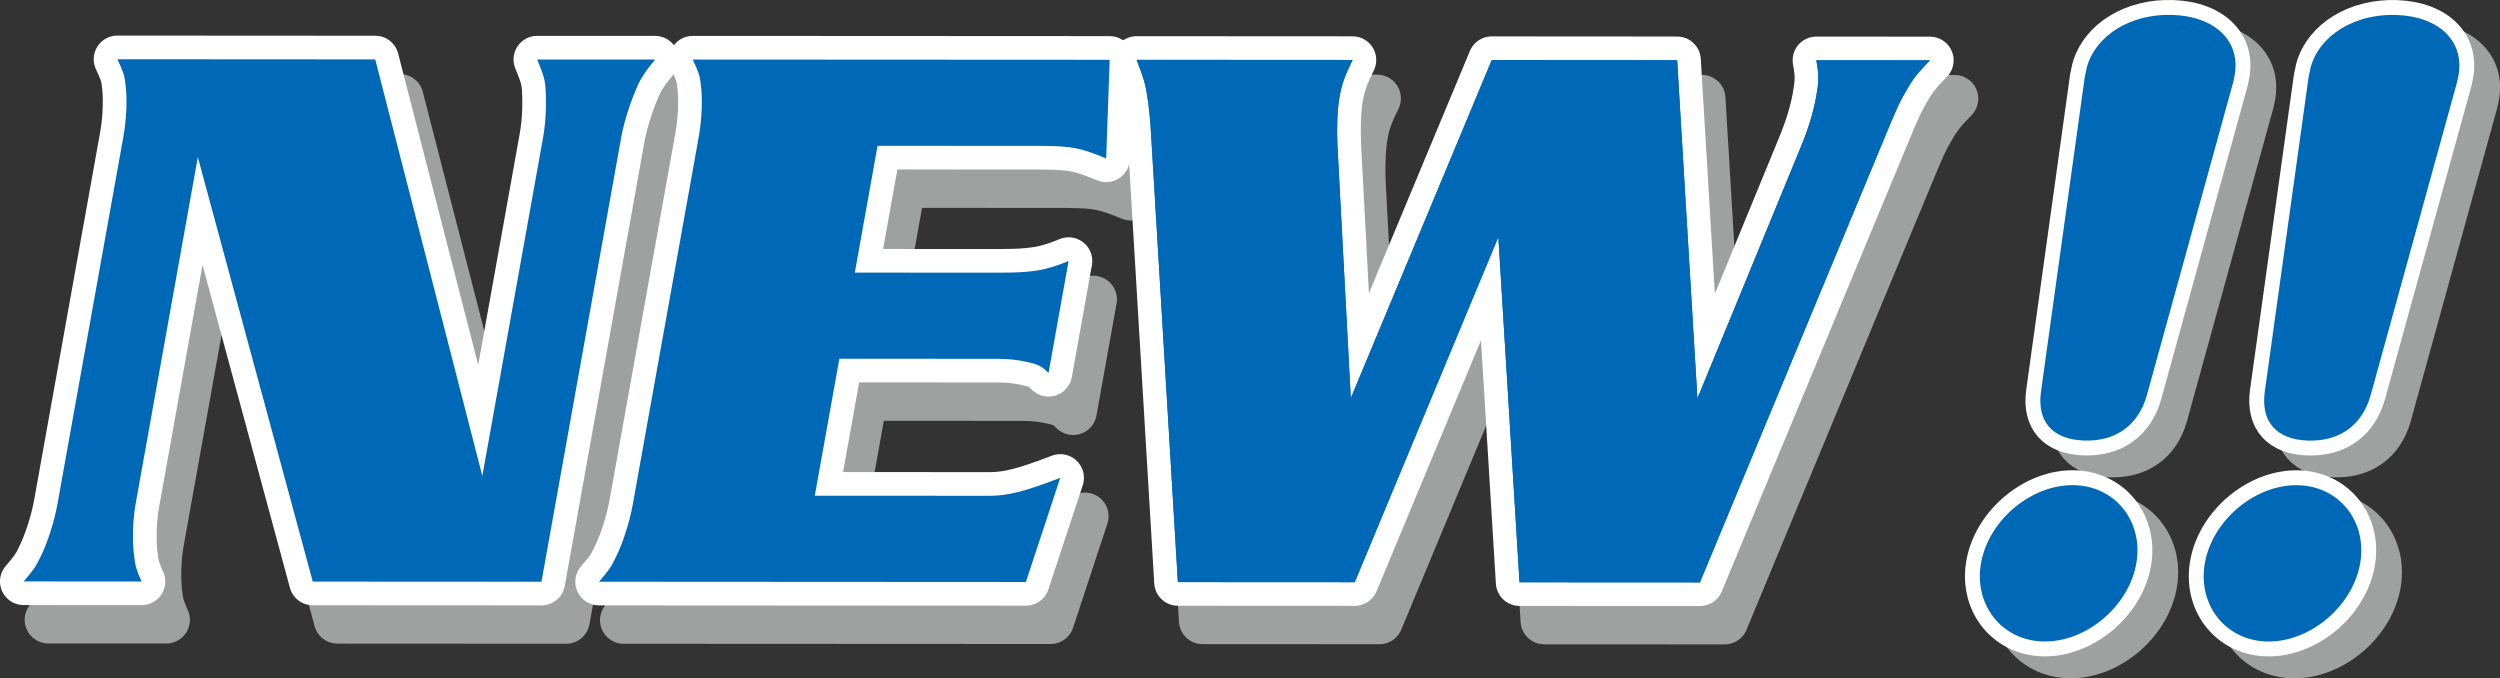 <?xml version="1.0" encoding="utf-8"?>
<!-- Generator: Adobe Illustrator 23.1.0, SVG Export Plug-In . SVG Version: 6.00 Build 0)  -->
<svg version="1.1" xmlns="http://www.w3.org/2000/svg" xmlns:xlink="http://www.w3.org/1999/xlink" x="0px" y="0px"
	 viewBox="0 0 781.98 212.16" style="enable-background:new 0 0 781.98 212.16;" xml:space="preserve">
<rect x="0" y="0" width="781.98" height="212.16" fill="#333333" stroke="none"/>
<style type="text/css">
	.st0{display:none;}
	.st1{display:inline;}
	.st2{fill:none;stroke:url(#SVGID_1_);stroke-width:6.734;stroke-miterlimit:10;}
	.st3{fill:#FFFFFF;}
	.st4{fill:none;stroke:url(#SVGID_2_);stroke-width:13.467;stroke-miterlimit:10;}
	.st5{fill:url(#SVGID_4_);}
	.st6{fill:url(#SVGID_5_);}
	.st7{fill:url(#SVGID_6_);}
	.st8{fill:#0069B7;}
	.st9{clip-path:url(#SVGID_7_);fill:#ECEFF5;}
	.st10{clip-path:url(#SVGID_7_);fill:#FFFFFF;}
	.st11{clip-path:url(#SVGID_7_);fill:none;stroke:#000000;stroke-width:1.899;}
	.st12{fill:#9FA0A0;}
	.st13{fill:none;stroke:#9FA0A0;stroke-width:14.804;stroke-linejoin:round;}
	.st14{fill:#9FA0A0;stroke:#9FA0A0;stroke-width:9.305;stroke-miterlimit:10;}
	.st15{fill:none;stroke:#FFFFFF;stroke-width:14.804;stroke-linejoin:round;}
	.st16{fill:#FFFFFF;stroke:#FFFFFF;stroke-width:9.305;stroke-miterlimit:10;}
	.st17{fill:#E60012;}
	.st18{fill-rule:evenodd;clip-rule:evenodd;fill:#898989;}
	.st19{fill:none;stroke:#000000;stroke-width:1.392;stroke-miterlimit:10;}
</style>
<g id="レイヤー_1" class="st0">
	<g class="st1">
		<g>
			<g>
				<linearGradient id="SVGID_1_" gradientUnits="userSpaceOnUse" x1="495.492" y1="307.775" x2="272.585" y2="-78.312">
					<stop  offset="0" style="stop-color:#54C3F1"/>
					<stop  offset="0.207" style="stop-color:#00B3EA"/>
					<stop  offset="0.554" style="stop-color:#009CDF"/>
					<stop  offset="0.83" style="stop-color:#0090D9"/>
					<stop  offset="1" style="stop-color:#008CD6"/>
				</linearGradient>
				<path class="st2" d="M384.04-104.77c121.23,0,219.5,98.28,219.5,219.5s-98.28,219.5-219.5,219.5s-219.5-98.28-219.5-219.5
					S262.81-104.77,384.04-104.77"/>
			</g>
			<g>
				<path class="st3" d="M384.04-85.68c110.69,0,200.42,89.73,200.42,200.42s-89.73,200.42-200.42,200.42
					s-200.42-89.73-200.42-200.42S273.35-85.68,384.04-85.68"/>
				<linearGradient id="SVGID_2_" gradientUnits="userSpaceOnUse" x1="487.63" y1="294.158" x2="280.447" y2="-64.695">
					<stop  offset="0" style="stop-color:#54C3F1"/>
					<stop  offset="0.207" style="stop-color:#00B3EA"/>
					<stop  offset="0.554" style="stop-color:#009CDF"/>
					<stop  offset="0.83" style="stop-color:#0090D9"/>
					<stop  offset="1" style="stop-color:#008CD6"/>
				</linearGradient>
				<path class="st4" d="M384.04-85.68c110.69,0,200.42,89.73,200.42,200.42s-89.73,200.42-200.42,200.42
					s-200.42-89.73-200.42-200.42S273.35-85.68,384.04-85.68"/>
			</g>
		</g>
		<g>
			<linearGradient id="SVGID_4_" gradientUnits="userSpaceOnUse" x1="420.383" y1="105.538" x2="342.027" y2="-30.179">
				<stop  offset="0" style="stop-color:#54C3F1"/>
				<stop  offset="0.207" style="stop-color:#00B3EA"/>
				<stop  offset="0.554" style="stop-color:#009CDF"/>
				<stop  offset="0.83" style="stop-color:#0090D9"/>
				<stop  offset="1" style="stop-color:#008CD6"/>
			</linearGradient>
			<path class="st5" d="M355.23-27.54v15.49h15.22v16.3h-15.22v8.35h16.43v2.29c7.81-4.18,15.08-10.37,17.51-23.3h-14.68v-15.36
				h65.2c-0.14,10.51-0.54,35.43-3.5,41.35c-3.37,7.14-12.39,7.95-23.57,8.35c-0.81-5.66-2.42-10.91-5.39-15.36h7
				c4.45,0,4.98-0.54,5.25-3.37c0.27-3.77,0.54-8.62,0.81-15.62h-12.53c-2.43,13.34-5.79,23.03-22.23,36.23h51.59v48.36h-18.46
				v-4.31h-25.86v4.58H375.3V27.82h7.81c-3.1-5.12-7.13-10.37-11.45-12.53v13.47h-16.29v11.04h13.74v15.9h-13.74v17.11
				c17.1,7.14,28.28,7.14,73.67,7.14c4.04,0,5.52,0,14.68-0.4c-2.83,5.66-4.85,10.78-6.33,16.16c-32.06,0-40.68,0-48.63-0.13
				c-36.24-1.21-49.17-12.8-55.5-18.86c-2.02,7.81-3.5,12.8-6.19,19.4c-3.91-4.71-8.76-9.29-13.34-12.53
				c5.66-17.78,5.92-22.63,7.54-47.14l16.16,1.48c-0.27,6.33-0.67,12.53-1.21,18.72c1.08,1.61,2.16,2.83,3.23,4.04V28.77h-20.34
				V12.6h18.32V4.25h-14.41v-16.3h14.41v-15.49H355.23z M392.81,56.38h25.86V43.85h-25.86V56.38z"/>
			<linearGradient id="SVGID_5_" gradientUnits="userSpaceOnUse" x1="353.292" y1="243.161" x2="275.799" y2="108.938">
				<stop  offset="0" style="stop-color:#54C3F1"/>
				<stop  offset="0.207" style="stop-color:#00B3EA"/>
				<stop  offset="0.554" style="stop-color:#009CDF"/>
				<stop  offset="0.83" style="stop-color:#0090D9"/>
				<stop  offset="1" style="stop-color:#008CD6"/>
			</linearGradient>
			<path class="st6" d="M372.09,125.83c-9.16,14.82-14.41,20.61-19.26,25.32c7.54,4.85,12.12,7,24.65,11.31
				c-4.58,4.98-8.48,10.51-11.32,16.3c-13.47-5.66-20.47-9.56-27.74-14.41c-2.83,2.02-6.2,4.18-9.57,6.06l19.13-0.13v13.07h18.18
				v16.84h-18.18v13.74h24.92v17.92H301.1v-15.62h-14.95v18.59h-17.92v-18.72h-17.1v-14.82h17.1v-4.98h-16.16v-53.21h16.16v-5.25
				h-16.97v-14.55h16.97v-9.97h17.92v9.97h17.1v14.55h-17.1v5.25h16.97v17.11c7.94-2.16,14.95-5.66,21.01-9.43
				c-4.45-5.12-6.73-8.76-12.12-18.45h-5.93v-16.7h53.75l1.62-0.81L372.09,125.83z M266.21,156.95v6.33h3.77v-6.33H266.21z
				 M266.21,182h3.77v-6.2h-3.77V182z M283.86,163.28h4.04v-6.33h-4.04V163.28z M283.86,182h4.04v-6.2h-4.04V182z M327.23,171.23
				c-5.52,2.83-10.77,5.25-16.29,7.68c-2.02-5.12-4.85-10.37-7.81-14.55v31.93h-16.97v4.98h18.18v12.66h22.9v-13.74h-18.72v-16.84
				h18.72V171.23z M333.43,132.43c1.48,2.56,3.37,5.25,5.25,7.28c2.42-1.89,4.71-4.71,6.46-7.28H333.43z"/>
			<linearGradient id="SVGID_6_" gradientUnits="userSpaceOnUse" x1="483.007" y1="245.846" x2="405.913" y2="112.315">
				<stop  offset="0" style="stop-color:#54C3F1"/>
				<stop  offset="0.207" style="stop-color:#00B3EA"/>
				<stop  offset="0.554" style="stop-color:#009CDF"/>
				<stop  offset="0.83" style="stop-color:#0090D9"/>
				<stop  offset="1" style="stop-color:#008CD6"/>
			</linearGradient>
			<path class="st7" d="M506.35,155.33v10.64H388.09v-10.64H506.35z M494.09,169.21v33.81h-39.06v3.37h45.53v10.24h-45.53v3.91
				h51.99v11.45H388.49v-11.45h48.49v-3.91h-40.01v-10.24h40.01v-3.37h-35.29v-33.81H494.09z M493.69,114.52v37.85h-91.6v-37.85
				H493.69z M418.53,182.41h18.45v-4.04h-18.45V182.41z M418.53,194.13h18.45v-4.04h-18.45V194.13z M419.74,129.47h55.09v-4.58
				h-55.09V129.47z M419.74,142.94h55.09v-4.58h-55.09V142.94z M455.03,182.41h21.28v-4.04h-21.28V182.41z M455.03,194.13h21.28
				v-4.04h-21.28V194.13z"/>
		</g>
	</g>
</g>
<g id="レイヤー_3" class="st0">
	<g class="st1">
		<g>
			<path class="st8" d="M746.92-1.83c15.47,0,28.12,12.66,28.12,28.12v159.56c0,15.47-12.66,28.12-28.12,28.12H37.81
				c-15.47,0-28.12-12.66-28.12-28.12V26.3c0-15.47,12.66-28.12,28.12-28.12H746.92 M746.92-17.71H37.81
				C13.55-17.71-6.19,2.03-6.19,26.3v159.56c0,24.26,19.74,44.01,44.01,44.01h709.11c24.26,0,44.01-19.74,44.01-44.01V26.3
				C790.93,2.03,771.19-17.71,746.92-17.71L746.92-17.71z"/>
		</g>
		<g>
			<path class="st3" d="M746.92-1.83c15.47,0,28.12,12.66,28.12,28.12v159.56c0,15.47-12.66,28.12-28.12,28.12H37.81
				c-15.47,0-28.12-12.66-28.12-28.12V26.3c0-15.47,12.66-28.12,28.12-28.12H746.92 M746.92-9.77H37.81
				C17.93-9.77,1.75,6.41,1.75,26.3v159.56c0,19.89,16.18,36.06,36.06,36.06h709.11c19.89,0,36.06-16.18,36.06-36.06V26.3
				C782.98,6.41,766.81-9.77,746.92-9.77L746.92-9.77z"/>
		</g>
		<path class="st8" d="M746.92,213.98H37.81c-15.47,0-28.12-12.66-28.12-28.12V26.3c0-15.47,12.66-28.12,28.12-28.12h709.11
			c15.47,0,28.12,12.66,28.12,28.12v159.56C775.04,201.33,762.39,213.98,746.92,213.98z"/>
		<g>
			<path class="st3" d="M124.71,33.58l0.89-0.44l4.23,4.73c-0.78,1.56-3.61,8.67-4.23,10.12c-7.12,15.18-17.62,21.23-31.07,24.96
				c-0.67-2.39-2.22-4.84-4.39-6.73c20.96-4.45,26.35-15.73,30.46-26.02h-13.73c-2.83,4.34-6.34,9.84-14.17,15.45
				c-1.17-2.06-2.89-4.06-5.45-5.28c6.34-4.5,12.62-10.06,18.07-25.07l7.95,2.5c-0.89,1.83-1.78,3.72-2.83,5.78H124.71z"/>
			<path class="st3" d="M183.41,39.58l4.5,4.06c-1.17,2.22-1.67,3.61-2.11,4.67c-6.67,15.4-16.68,19.96-21.68,22.24
				c-4.28,1.95-7.45,2.72-11.62,3.61c-0.17-2.39-1.28-5.11-3.45-7.45c9.23-1.06,15.01-4.28,17.51-5.89
				c4.28-2.83,8.23-7.17,11.34-14.01h-32.63v-6.78h37.19L183.41,39.58z M180.8,27.41v6.78h-30.02v-6.78H180.8z"/>
			<path class="st3" d="M208.65,41.3c2.28,3.28,4.17,6.73,5.89,10.45l-6,3.17c-3.72-7.39-4.17-8.28-5.78-10.45L208.65,41.3z
				 M241.05,42.25c-5.34,19.73-12.28,28.13-29.02,33.19c-0.61-2.22-1.45-4.28-3.39-6.56c9.51-2.22,20.4-5.78,25.18-28.74
				L241.05,42.25z M220.15,38.3c2.17,3.33,3.78,6.89,5.28,10.45l-6.06,3c-1.28-3.34-2.06-5.23-5-10.62L220.15,38.3z"/>
			<path class="st3" d="M281.74,42.25h19.62v6.95h-19.84c-0.67,9.17-2.17,19.23-20.73,24.96c-0.78-2.28-2.17-4.95-4.56-7.12
				c5.84-1.11,11.84-2.72,15.18-8.39c1.61-2.61,1.78-3.67,2.5-9.45h-20.85v-6.95h20.96v-6.84c-2.45,0.39-8.06,1.22-14.68,1.67
				c-0.28-2.45-1.17-4.78-2.5-6.84c9.23-0.5,18.84-1.06,33.46-5.95l4.34,6.28c-4.28,1.39-8.67,2.56-12.9,3.45V42.25z"/>
			<path class="st3" d="M357.29,32.47c-0.39,0.61-5.11,7.78-5.45,8.34l3.67-1.45c1.33,2.22,2.61,5.23,3.61,7.73l-4.34,1.61
				l-0.44-1.22c-1.11,0.06-1.83,0.06-2.56,0.11c0.72,1.39,1.17,2.17,1.56,3.22h4.5v5.5h-6.73l4.73,3.89c-1.83,1.95-3.89,4-5.95,5.73
				c0.89,1.17,1.89,1.89,2.33,1.89c0.72,0,0.89-0.5,1.67-3.45c1.67,1.11,3.45,2.06,5.28,2.67c-0.78,3-2.11,7.78-5.73,7.78
				c-0.67,0-3.34,0-8.28-5.28c-4.56,2.72-6.61,3.72-10.4,5.06c-0.94-1.89-1.95-3.61-3.45-5.28c1.95-0.61,3.28-1,4.56-1.61
				c-1.56-1.06-3.56-2.28-5.61-3.22c-2.61,5.78-4.34,7.95-5.89,9.78c-1.33-1.56-2.61-2.89-4.67-4.22c3.61-3.89,5.56-8.45,6.95-13.73
				h-3.95v-5.23c-0.72,1.45-1.22,2.33-1.72,3.39c-1.11-1.06-1.56-1.45-2-2.06v21.62h-6.17V55.03c-1.11,2.61-2.28,4.84-3.5,6.89
				c-0.61-2.28-1.61-4.56-2.95-6.95c2.78-4.45,4.61-8.89,6.45-14.56h-4.5v-5.89h4.5V24.41h6.17v10.12h2.33l-0.17-0.28l2.78-3.84
				l1.39,0.83c1.22-2.33,2.33-4.78,3.72-7.5l4.61,2.72c-1.06,2-2.89,5.06-4.45,7.78l1.22,1.22c0.89-1.39,1.72-2.67,2.72-4.39
				l3.5,2.5c0-2.22-0.06-5.11-0.06-9.34H343c-0.06,2.06-0.06,4.73-0.06,6.84l0.83-0.89l1,0.89c1.22-2.28,2.22-4.61,3.22-7.12
				l4.84,2.39c-0.61,1.11-3.67,6.39-4.34,7.62l1.5,1.28c0.89-1.67,1.89-3.34,3-5.45L357.29,32.47z M318.99,44.92
				c1,1.11,2.33,2.22,4.22,3.89l-0.5-4.34l2.06-0.11c0.94-1.28,1.95-2.84,2.83-4.45c-1.39-1.11-3.22-2.67-4.89-4v4.5h-3.72V44.92z
				 M322.82,50.81h15.06c-0.06-0.61-0.17-1.78-0.28-2.72l-2.78,1.28l-0.61-1.39c-6.39,0.89-7.12,1-10.56,1.22L322.82,50.81z
				 M335.22,40.36c0.78,1.45,1.39,2.56,1.89,3.67c-0.17-2.89-0.28-5.06-0.39-9.17c-2.39,3-4.89,6.5-6.67,9.62l2.78-0.33l-1.11-2.22
				L335.22,40.36z M336.11,67.6c1.95-0.89,3.78-1.72,5.61-3.11c-1.11-2.17-1.89-4.28-2.78-8.17h-6.06
				c-0.22,0.83-0.39,1.72-0.72,2.67c2.39,1.11,4.78,2.39,6.67,3.45L336.11,67.6z M346.28,48.2l-2.17,0.17l-0.39-4.28h0.56
				c1-1.45,2-2.95,2.72-4.39c-1.28-1.28-2.72-2.5-4.06-3.56c-0.17,7.28,0.83,14.17,0.95,14.67h3.72L346.28,48.2z M345.12,56.31
				c0.33,1.56,0.78,3,1.5,4.56c1.39-1.17,2.61-2.22,4.28-4.56H345.12z M351.62,41.19c-0.5,0.72-0.94,1.61-1.67,2.67l2.95-0.22
				L351.62,41.19z"/>
			<path class="st3" d="M375.3,24.35v10.06h4.45v5.95h-4.45v4.11c1.67,1.39,3.78,3.06,5.67,4.39c-0.89,1.45-2.06,3.33-3.17,5.17
				c-0.83-0.61-1.72-1.33-2.5-2.22v22.18h-6.17V54.65c-1.78,3.45-2.17,4-4.22,7.17c-0.67-2.72-1.61-5.11-3.22-6.95
				c4.39-5.73,6.73-12.62,7.39-14.51h-5.17v-5.95h5.23V24.35H375.3z M404.32,23.79v3.56h8.06v5h-8.06v2.11h5.28v4.45h-5.28v2.33
				h9.12v4.61h-14.84v2.17h12.06v13.01h2.72v5.06h-2.72v3.5c0,3.84-3.11,4.22-8.17,4.84c-0.33-2.06-0.95-3.95-2.11-5.56h3.33
				c0.5,0,0.83-0.28,0.83-0.72V66.1h-16.45v7.95h-5.84V66.1h-3.72v-5.06h3.72V48.03h10.45v-2.17h-14.06v-4.61h8.28v-2.33h-5.28
				v-4.45h5.28v-2.11h-6.95v-5h6.95v-3.56h6.06v3.56h5.06v-3.56H404.32z M388.09,52.48v2.28h4.61v-2.28H388.09z M388.09,58.76v2.28
				h4.61v-2.28H388.09z M392.98,32.35v2.11h5.06v-2.11H392.98z M392.98,38.91v2.33h5.06v-2.33H392.98z M398.59,52.48v2.28h5.95
				v-2.28H398.59z M398.59,58.76v2.28h5.95v-2.28H398.59z"/>
		</g>
		<g>
			<path class="st3" d="M104.36,96.55c6.92,10.74,9.6,16.21,13.73,25.19l-14.76,7.43c-3.2-7.23-8.57-17.65-13.73-24.78L104.36,96.55
				z M178.59,98.31c-2.99,12.7-7.43,31.9-19.51,48.01c-14.76,19.62-36.75,26.33-47.59,29.63c-1.75-5.78-4.75-11.15-10.22-16.21
				c13.94-2.58,34.48-8.36,46.05-28.08c5.37-8.98,9.81-19.31,12.39-36.55L178.59,98.31z M132.45,89.12
				c5.27,9.19,6.92,13.21,11.15,24.47l-15.38,7.54c-4.34-11.67-6.61-16.73-10.84-24.67L132.45,89.12z"/>
			<path class="st3" d="M231.34,131.03c-7.12,5.58-19.82,13.21-33.55,18.27c-1.96-5.57-5.37-11.05-10.12-14.97
				c9.71-3.92,22.4-8.78,38.2-20.13c17.04-12.18,26.33-23.13,32.21-30.04l14.97,11.46c-11.15,11.46-14.97,14.76-24.06,22.3v58.12
				h-17.65V131.03z"/>
			<path class="st3" d="M312.69,89.63c6.92,3.92,14.04,8.26,26.22,18.58l-12.08,14.25c-10.63-9.39-13.94-12.18-24.67-19.51
				L312.69,89.63z M303.4,159.22c36.44-13.11,53.58-28.49,72.79-53.07c3.2,5.37,6.81,9.5,11.98,12.91
				c-27.26,33.45-45.01,43.05-76.91,56.99L303.4,159.22z"/>
			<path class="st3" d="M439.47,103.98c-5.47,20.44-13.01,48.73-32.62,67.31c-2.99-5.06-6.09-10.32-12.08-14.45
				c8.16-7.95,15.69-16.83,24.36-44.7c0.83-2.89,1.86-6.19,3.51-14.56L439.47,103.98z M460.94,96.55
				c10.32,15.9,13.94,21.37,23.02,42.02c5.68,12.59,7.43,17.65,8.98,21.68l-17.14,7.64c-2.89-8.98-14.14-41.5-29.73-63.6
				L460.94,96.55z"/>
			<path class="st3" d="M519.16,89.63c6.92,3.92,14.04,8.26,26.22,18.58l-12.08,14.25c-10.63-9.39-13.94-12.18-24.67-19.51
				L519.16,89.63z M509.87,159.22c36.44-13.11,53.58-28.49,72.79-53.07c3.2,5.37,6.81,9.5,11.98,12.91
				c-27.25,33.45-45.01,43.05-76.91,56.99L509.87,159.22z"/>
			<path class="st3" d="M686,94.28l11.05,15.38c-14.14,15.38-16.21,17.76-36.96,36.55c4.34,4.54,9.19,9.5,12.91,14.25l-11.87,11.36
				c-11.98-14.56-23.44-26.12-38.71-37.37l10.43-11.67c5.58,4.03,10.84,8.57,14.35,11.56c10.63-8.67,16.73-14.45,24.06-23.02h-62.77
				V95h76.09L686,94.28z"/>
		</g>
	</g>
</g>
<g id="レイヤー_4" class="st0">
	<g class="st1">
		<g>
			<path class="st3" d="M37.81,219.94c-18.79,0-34.08-15.29-34.08-34.08V26.3c0-18.79,15.29-34.08,34.08-34.08h709.11
				C765.71-7.78,781,7.51,781,26.3v159.56c0,18.79-15.29,34.08-34.08,34.08H37.81z"/>
			<path class="st8" d="M746.92-1.83c15.47,0,28.12,12.66,28.12,28.12v159.56c0,15.47-12.66,28.12-28.12,28.12H37.81
				c-15.47,0-28.12-12.66-28.12-28.12V26.3c0-15.47,12.66-28.12,28.12-28.12H746.92 M746.92-13.74H37.81
				C15.74-13.74-2.22,4.22-2.22,26.3v159.56c0,22.08,17.96,40.04,40.04,40.04h709.11c22.08,0,40.04-17.96,40.04-40.04V26.3
				C786.96,4.22,769-13.74,746.92-13.74L746.92-13.74z"/>
		</g>
		<g>
			<path class="st3" d="M37.81,215.97c-16.6,0-30.11-13.51-30.11-30.11V26.3C7.7,9.7,21.21-3.81,37.81-3.81h709.11
				c16.6,0,30.11,13.51,30.11,30.11v159.56c0,16.6-13.51,30.11-30.11,30.11H37.81z"/>
			<path class="st3" d="M746.92-1.83c15.47,0,28.12,12.66,28.12,28.12v159.56c0,15.47-12.66,28.12-28.12,28.12H37.81
				c-15.47,0-28.12-12.66-28.12-28.12V26.3c0-15.47,12.66-28.12,28.12-28.12H746.92 M746.92-5.8H37.81C20.12-5.8,5.72,8.6,5.72,26.3
				v159.56c0,17.7,14.4,32.09,32.09,32.09h709.11c17.7,0,32.09-14.4,32.09-32.09V26.3C779.01,8.6,764.62-5.8,746.92-5.8L746.92-5.8z
				"/>
		</g>
		<g>
			<path class="st3" d="M37.81,212c-14.41,0-26.14-11.73-26.14-26.14V26.3c0-14.41,11.73-26.14,26.14-26.14h709.11
				c14.41,0,26.14,11.73,26.14,26.14v159.56c0,14.41-11.73,26.14-26.14,26.14H37.81z"/>
			<path class="st8" d="M746.92,2.14c13.32,0,24.15,10.83,24.15,24.15v159.56c0,13.32-10.84,24.15-24.15,24.15H37.81
				c-13.32,0-24.15-10.84-24.15-24.15V26.3c0-13.32,10.83-24.15,24.15-24.15H746.92 M746.92-1.83H37.81
				C22.34-1.83,9.69,10.83,9.69,26.3v159.56c0,15.47,12.66,28.12,28.12,28.12h709.11c15.47,0,28.12-12.66,28.12-28.12V26.3
				C775.04,10.83,762.39-1.83,746.92-1.83L746.92-1.83z"/>
		</g>
		<g>
			<path class="st8" d="M132.81,29.82l0.06,5.61H113.8v3.06h14.4v5.34h-14.4v3.28h21.29v5.56h-32.35c-1.39,3.11-2,4.56-2.5,5.67
				c-1.22,2.83-2.89,5.39-4.61,7.84c-1.89,2.72-3.56,4.45-6.28,6.89c-1.28-1.83-2.83-3.45-4.67-4.95
				c5.95-5.06,9.23-10.4,11.12-15.45H85.73v-5.56h21.23v-3.28H92.79v-5.34h14.17v-3.06H87.9v-5.61h12.79
				c-0.94-1.33-2.22-2.67-3.45-3.89l4.89-3.22c2.17,1.78,4.17,4.11,5.5,5.95l-1.67,1.17h8.17c1.83-3.06,1.95-3.11,3.95-6.95
				l6.45,2.61c-0.94,1.45-1.72,2.84-2.95,4.34H132.81z M129.92,55.72v5.78h-10.01v5.56h14.45v5.78H96.29v-5.78h16.56V61.5h-10.62
				v-5.78H129.92z"/>
			<path class="st8" d="M153.94,44.22v17.84c3.5,2.78,7.67,4.34,12.67,4.84c2.83,0.28,14.62,0.28,17.73,0.28
				c1.83,0,2.84,0,7.62-0.11c-1.22,1.95-1.89,4.22-2.28,6.17c-22.62,0-23.57-0.17-28.13-1.28c-4.5-1.11-6.95-2.56-9.23-4.39
				c-2.72,2.11-5.73,4.61-8.5,6.95l-4-6.39c2.56-1.56,5.11-3.06,7.62-4.56V50.28h-5.67v-6.06H153.94z M147.21,24.71
				c3.06,1.78,6,3.89,8.67,6.17l-4,5.23c-2.56-2.33-5.56-4.67-8.39-6.39L147.21,24.71z M160.05,31.54v-6.11h18.34
				c0.28,13.45,0.5,24.01,13.51,33.8c-1.95,1.61-3.89,3.45-5.17,5.84c-8.67-7.5-11.4-13.73-13.56-21.96
				c-3.06,6.67-6.17,13.4-13.84,20.85c-1.28-1.61-2.78-3.11-5.17-4.78c3.56-3.67,10.28-10.4,14.73-23.57l3.5,1.45
				c-0.28-1.78-0.39-3.56-0.44-5.5H160.05z"/>
			<path class="st8" d="M230.65,27.6l0.78-0.39l3.34,3.78c-1.11,1-5.73,5.5-6.67,6.39h14.73v30.41c-0.17,5.06-3.22,6.17-11.01,6.78
				c-0.28-2.45-1.06-4.39-2.11-6.17h5.06c0.78,0,1.11-0.61,1.11-1.5v-4.34h-26.4c-2.11,6.11-4.11,8.73-7.17,12.06
				c-1.45-2.22-3.06-3.95-4.78-5.39c6.56-7.73,6.61-10.17,6.61-27.85c-1.5,1.33-2.83,2.39-4.22,3.39c-1.33-1.95-2.83-3.61-4.5-5.11
				c3.22-2.06,5.5-3.72,9.28-7.73c1.78-1.83,2.33-2.61,7.23-9.34l7,1.89c-0.56,1-1.39,2-2.17,3.11H230.65z M212.69,33.04
				c-1.22,1.33-2.67,2.89-4.11,4.34h11.51c1.5-1.61,2.67-3.11,3.95-4.34H212.69z M219.47,56.78v-4.56h-8.95
				c-0.06,2.17-0.11,3.45-0.11,4.56H219.47z M219.47,46.94v-4.22h-8.95v4.22H219.47z M226.03,42.72v4.22h9.84v-4.22H226.03z
				 M226.03,52.22v4.56h9.84v-4.56H226.03z"/>
		</g>
		<g>
			<path class="st8" d="M120.1,170.33H69.82l-1.65-0.93c5.27-33.35,32.83-39.85,32.83-53.89c0-3.82-1.45-7.85-6.61-7.85
				c-4.54,0-6.3,3.61-7.02,9.91l-18.48-0.41c1.75-10.84,7.74-22.51,26.12-22.51c16.83,0,24.57,9.4,24.57,20.24
				c0,23.44-25.5,26.33-29.94,40.88h30.46V170.33z"/>
			<path class="st8" d="M136.92,96h39.13l-1.96,13.83h-23.33l-2.48,15.69h0.31c2.58-1.96,6.19-3.61,11.05-3.61
				c10.63,0,19.82,7.64,19.82,24.16c0,17.14-9.5,25.5-25.5,25.5c-15.8,0-23.85-8.67-25.5-22.2l18.07-0.83
				c0.93,6.71,2.48,10.74,7.02,10.74c5.06,0,7.23-3.41,7.23-12.29c0-8.57-3.3-12.29-7.33-12.29c-3.1,0-5.06,1.75-6.19,4.23
				l-16.42-1.86L136.92,96z"/>
			<path class="st8" d="M207.74,154.33v16h-17.65v-16H207.74z"/>
			<path class="st8" d="M243.35,95.38h20.54v45.74h5.47v12.49h-5.47v16.72h-18.27v-16.72h-28.8v-12.18L243.35,95.38z M245.63,141.11
				v-12.7c0-4.44,0.1-9.6,0.21-13.52h-0.41c-2.06,4.65-3.92,8.88-6.4,13.42l-6.81,12.8H245.63z"/>
			<path class="st8" d="M333.7,172.24v-26.91c0-3.93-0.17-7.16-1.22-8.74c-0.79-1.14-1.92-1.66-3.41-1.66c-1.4,0-2.8,0.52-4.46,1.4
				c-1.31,1.05-2.8,2.18-4.19,3.93v31.97h-15.46v-26.99c0-4.11-0.35-7.08-1.4-8.65c-0.79-1.05-1.83-1.66-3.23-1.66
				c-1.4,0-2.8,0.44-4.46,1.48c-1.4,1.05-2.88,2.18-4.19,3.84v31.97h-15.46v-48.31h15.46l-0.09,4.89h0.35
				c2.18-1.83,4.54-3.23,6.99-4.28c2.45-1.05,5.42-1.75,8.3-1.75c3.49,0,6.11,0.87,8.12,2.18c1.57,1.05,2.71,2.53,3.84,4.37h0.26
				c2.18-1.83,4.46-3.58,7.08-4.72c2.53-1.14,5.33-1.83,8.74-1.83c4.37,0,7.86,1.22,10.13,3.84c2.45,2.88,3.76,6.99,3.76,13.89
				v31.71H333.7z"/>
			<path class="st8" d="M412.11,172.24v-26.91c0-3.93-0.17-7.16-1.22-8.74c-0.79-1.14-1.92-1.66-3.41-1.66c-1.4,0-2.8,0.52-4.46,1.4
				c-1.31,1.05-2.8,2.18-4.19,3.93v31.97h-15.46v-26.99c0-4.11-0.35-7.08-1.4-8.65c-0.79-1.05-1.83-1.66-3.23-1.66
				c-1.4,0-2.8,0.44-4.46,1.48c-1.4,1.05-2.88,2.18-4.19,3.84v31.97h-15.46v-48.31h15.46l-0.09,4.89h0.35
				c2.18-1.83,4.54-3.23,6.99-4.28c2.45-1.05,5.42-1.75,8.3-1.75c3.49,0,6.11,0.87,8.12,2.18c1.57,1.05,2.71,2.53,3.84,4.37h0.26
				c2.18-1.83,4.46-3.58,7.08-4.72c2.53-1.14,5.33-1.83,8.74-1.83c4.37,0,7.86,1.22,10.13,3.84c2.45,2.88,3.76,6.99,3.76,13.89
				v31.71H412.11z"/>
			<path class="st8" d="M456.54,180.98c-5.07-3.06-10.48-7.25-14.59-13.98c-4.37-7.16-7.16-16.68-7.08-29.26
				c0.09-12.84,2.97-22.45,7.34-29.44c4.11-6.38,9.17-10.48,14.33-13.72l4.8,7.95c-3.14,3.49-5.59,6.9-7.34,11.97
				c-1.83,5.59-2.8,12.93-2.8,23.32c0,9.61,0.7,16.95,2.71,23.32c1.66,4.89,4.19,8.3,7.43,11.97L456.54,180.98z"/>
			<path class="st8" d="M488.86,100.88h9.87v63.42h-15.46v-45.95l-12.14,6.38l-5.59-11.18L488.86,100.88z"/>
			<path class="st8" d="M515.16,99.48h15.03l-9.43,25.94h-8.74L515.16,99.48z M536.3,99.48h14.94l-9.43,25.94h-8.74L536.3,99.48z"/>
			<path class="st8" d="M561.04,173.12c3.15-3.67,5.68-7.08,7.34-11.97c2.18-6.38,2.71-13.71,2.71-23.32
				c0-10.4-0.96-17.73-2.79-23.32c-1.66-5.07-4.11-8.47-7.25-11.97l4.8-7.95c5.07,3.23,10.13,7.34,14.24,13.72
				c4.46,6.99,7.34,16.6,7.34,29.44c0.09,12.58-2.62,22.1-7.08,29.26c-4.11,6.73-9.52,10.92-14.5,13.98L561.04,173.12z"/>
			<path class="st8" d="M654.16,85.88c-0.93,1.45-2.27,2.99-3.41,4.54h24.67l1.14-0.62l6.61,7.74c-2.79,2.79-4.23,4.34-5.68,5.88
				c-1.34,1.34-2.79,2.68-5.78,5.37h26.12v55.96c0,7.43-1.55,13.94-21.99,14.25c-0.72-4.75-2.38-9.5-4.44-13.63h8.16
				c1.65,0,2.58-1.55,2.58-3.82v-4.03h-46.25c-4.34,11.77-7.85,16.52-13.73,23.23c-2.68-5.27-6.81-9.5-10.63-13.11
				c11.36-14.45,11.46-20.85,11.46-47.8c-1.75,1.55-3.82,3.1-5.78,4.44c-2.37-4.13-6.3-8.57-10.01-11.98
				c14.04-8.88,19.82-16,30.66-31.08L654.16,85.88z M641.98,102.19c-2.17,2.17-4.13,4.44-6.3,6.61h17.04
				c1.96-2.27,4.13-4.75,5.78-6.61H641.98z M637.64,126.04h13.83v-5.58h-13.83V126.04z M637.64,144.11h13.83v-5.78h-13.83V144.11z
				 M666.55,126.04h15.59v-5.58h-15.59V126.04z M666.55,144.11h15.59v-5.78h-15.59V144.11z"/>
		</g>
	</g>
</g>
<g id="レイヤー_5" class="st0">
	<g class="st1">
		<defs>
			<path id="SVGID_3_" d="M103.55,104.58c0,156.54,126.94,283.43,283.48,283.43c156.56,0,283.45-126.89,283.45-283.43
				c0-156.57-126.89-283.51-283.45-283.51C230.49-178.93,103.55-51.99,103.55,104.58"/>
		</defs>
		<clipPath id="SVGID_7_">
			<use xlink:href="#SVGID_3_"  style="overflow:visible;"/>
		</clipPath>
		<path class="st9" d="M670.48,104.57c0,156.54-126.91,283.43-283.45,283.43c-156.56,0-283.5-126.89-283.5-283.43
			c0-156.57,126.94-283.51,283.5-283.51C543.58-178.94,670.48-52,670.48,104.57"/>
		<path class="st10" d="M772.45,416.38c0,0-76.39-1.48-125.16-2.42c-48.75-0.95-52.32-7.09-65.19-17.22
			c-8.05-6.32-23.65-26.32-23.65-26.32c-15.26-18.49-38.88-56.32-74.55-60.35c-35.71-4.05-79.79-5.29-79.79-5.29
			s-8.89-3.23-10.52-22.37c-1.57-19.11-5.32-74.05-5.32-74.05V40.27c0,0,3.75-54.97,5.32-74.11c1.63-19.12,10.52-22.34,10.52-22.34
			s44.08-1.2,79.79-5.26c35.68-4.08,59.29-41.92,74.55-60.43c0,0,15.6-19.97,23.65-26.32c12.86-10.11,16.43-16.25,65.19-17.2
			c48.77-0.97,125.16-2.43,125.16-2.43"/>
		<path class="st11" d="M772.45,416.38c0,0-76.39-1.48-125.16-2.42c-48.75-0.95-52.32-7.09-65.19-17.22
			c-8.05-6.32-23.65-26.32-23.65-26.32c-15.26-18.49-38.88-56.32-74.55-60.35c-35.71-4.05-79.79-5.29-79.79-5.29
			s-8.89-3.23-10.52-22.37c-1.57-19.11-5.32-74.05-5.32-74.05V40.27c0,0,3.75-54.97,5.32-74.11c1.63-19.12,10.52-22.34,10.52-22.34
			s44.08-1.2,79.79-5.26c35.68-4.08,59.29-41.92,74.55-60.43c0,0,15.6-19.97,23.65-26.32c12.86-10.11,16.43-16.25,65.19-17.2
			c48.77-0.97,125.16-2.43,125.16-2.43"/>
		<path class="st10" d="M405.86,39.53L257,42.96l-7.92,14.63c0,0-4.11-3.52-12.46-3.52c-8.32,0-14.18,7.8-14.18,7.8
			s-6.17-5.51-11.57-5.51s-12.05,4.94-13.4,21.78c-1.37,16.83-1.37,70.85-1.37,82.28s3.68,34.31,12.82,34.31c9.17,0,13-6.72,13-6.72
			s8.14,6.03,16,6.03c7.85,0,10.71-3.86,10.71-3.86l11.46,16.89l147.39,0.28L405.86,39.53z"/>
		<path class="st11" d="M405.86,39.53L257,42.96l-7.92,14.63c0,0-4.11-3.52-12.46-3.52c-8.32,0-14.18,7.8-14.18,7.8
			s-6.17-5.51-11.57-5.51s-12.05,4.94-13.4,21.78c-1.37,16.83-1.37,70.85-1.37,82.28s3.68,34.31,12.82,34.31c9.17,0,13-6.72,13-6.72
			s8.14,6.03,16,6.03c7.85,0,10.71-3.86,10.71-3.86l11.46,16.89l147.39,0.28L405.86,39.53z"/>
		<path class="st11" d="M392.42,39.85c0,0,4.03-85.25,9.15-73.23c5.06,12.05,7.6,231.45,5.06,270.82
			c-2.77,43.03-4.6,69.83-9.26,35.59l-4.14-65.66"/>
		<path class="st11" d="M198.59,70.72c0,0,11.43,58.57,0.37,110.68"/>
		<path class="st11" d="M222.43,61.87c0,0,2.28,42.23,2.28,61.68c0,19.43-2.8,64.46-2.8,64.46"/>
		<polyline class="st11" points="249.07,57.59 252.5,97.62 262.21,113.33 407.26,113.33 		"/>
		<path class="st11" d="M262.2,109.67h111.57c0,0,19.88-2.8,23.12-23.14c3.26-20.4,0.05-38.55-18.49-46.35"/>
		<path class="st11" d="M324.25,75.62c0,11.09-12.46,20.14-27.8,20.14s-27.74-9.05-27.74-20.14c0-11.14,12.4-20.15,27.74-20.15
			S324.25,64.48,324.25,75.62z"/>
		<path class="st11" d="M296.46,55.47c-10.37,0-19.35,4.18-24.09,10.35c5.03-3.82,12.12-6.26,20.03-6.26
			c15.34,0,27.77,9.02,27.77,20.12c0,3.63-1.42,6.91-3.66,9.8c4.77-3.58,7.75-8.48,7.75-13.86
			C324.26,64.49,311.8,55.47,296.46,55.47z"/>
		<path class="st11" d="M249.07,57.59c0,0,2.6,88.15-0.45,132.59"/>
		<path class="st11" d="M249.96,153.15l11.78-20.37l110.17-0.45c0,0,25.89,2.32,28.69,27.32c2.77,25-6.92,46.69-12.72,47.66"/>
		<path class="st11" d="M224.67,119.34c0,0,21.89-3.54,25.37,0"/>
	</g>
</g>
<g id="レイヤー_7" class="st0">
	<g class="st1">
		<g>
			<polygon class="st8" points="9.69,78.86 35.51,78.86 68.74,133.3 43.68,133.3 			"/>
			<polygon class="st8" points="716,78.86 741.82,78.86 775.05,133.3 749.99,133.3 			"/>
			<polygon class="st8" points="701.09,78.86 735.12,133.3 83.65,133.3 50.46,78.86 			"/>
		</g>
		<g>
			<path class="st3" d="M200.8,95.78v24.23h-4.1v-1.44h-11.82v1.63h-3.91V95.78h6.6c0.34-1.28,0.69-2.75,1.03-4.1l4.25,0.78
				c-0.44,1.09-0.81,2.22-1.31,3.31H200.8z M184.89,99.03v3.06h11.82v-3.06H184.89z M184.89,105.25v3.31h11.82v-3.31H184.89z
				 M184.89,111.82v3.35h11.82v-3.35H184.89z"/>
			<path class="st3" d="M217.53,96.94h5.32v2.66h-5.32V101h5.1v9.29h-5.1v1.31h5.1v2.47h-5.1v1.38c1.63-0.22,3.35-0.5,4.6-0.78v1.34
				c3.81-4.53,4.13-9.66,4.41-14.1h-3.19v-3.22h3.31v-6.53h3.5v6.53h5.35c0,6.32-0.03,11.41-0.5,16.23
				c-0.38,4.1-1.06,5.25-6.13,5.63c0-1.31-0.56-2.72-0.97-3.66h2.63c0.56,0,0.59-0.16,0.69-0.72c0.63-4.44,0.66-10.79,0.66-14.23
				h-1.84c-0.06,2.31-0.5,6.25-1.31,8.94c-1.34,4.47-3.6,7.69-6.35,10.13c-0.56-0.91-1.41-1.75-2.53-2.56
				c0.19-0.19,0.47-0.44,0.69-0.75c-4.56,0.97-10.66,2-12.26,2.22l-0.81-3.35c2.56-0.16,6.1-0.59,6.85-0.69v-1.81h-5.94v-2.47h5.94
				v-1.31h-5.35V101h5.35v-1.41h-6.16v-2.66h6.16v-1.25c-0.78,0.09-4.16,0.34-4.81,0.41c-0.25-0.91-0.63-1.81-1.19-2.72
				c6.53-0.53,7.6-0.59,12.29-1.59l1.88,2.66c-1.5,0.34-3.19,0.63-4.94,0.88V96.94z M212.24,103.22v1.34h2.06v-1.34H212.24z
				 M212.24,106.66v1.38h2.06v-1.38H212.24z M217.53,103.22v1.34h2v-1.34H217.53z M217.53,106.66v1.38h2v-1.38H217.53z"/>
			<path class="st3" d="M254.98,92.18v2.78h11.07v3.06h-11.07v1.84h8.72v12.1h-8.72v1.53h11.82v3.22h-11.82v3.66h-3.85v-3.66h-11.72
				v-3.22h11.72v-1.53h-8.44v-12.1h8.44v-1.84h-11.01v-3.06h11.01v-2.78H254.98z M246.45,102.66v1.91h4.69v-1.91H246.45z
				 M246.45,107.25v1.84h4.69v-1.84H246.45z M254.98,102.66v1.91h4.78v-1.91H254.98z M254.98,107.25v1.84h4.78v-1.84H254.98z"/>
			<path class="st3" d="M296.53,98.84c-0.28,0.91-0.75,2.66-2.6,5.16c1.69,1.09,3.56,1.84,5.28,2.34c-0.69,0.84-1.25,1.75-1.88,2.85
				c-1.78-0.56-3.38-1.25-5.78-2.85c-1.63,1.06-3.03,1.81-6.41,2.69c-0.22-0.72-0.72-1.63-1.66-2.66c-0.25,0.41-0.47,0.88-0.72,1.38
				c-0.88-0.34-1.97-0.78-2.85-1.34v2.41h-3.31v-3.19c-1.66,1.53-2.6,2.16-4.66,3.31c-0.63-1-1.28-1.81-2.03-2.56
				c1.88-0.81,3.13-1.5,5.22-3.16h-3.56v-5.63h5.03v-1.13h-6V93.9h6v-1.78h3.31v1.78h5.25v2.56h-5.25v1.13h4.72v1.63
				c2.28-2.75,3.13-4.78,4.06-7.25l3.38,0.97c-0.41,0.94-0.94,2.06-1.41,3.03h7.44v2.88H296.53z M296.47,109.44l-0.03,2.59H286.4
				v1.31h7.25v2.31h-7.25v1.25h12.13v2.85h-28.05v-2.85h5.1v-3.72h3.56v3.72h3.72v-4.88h-10.5v-2.59H296.47z M274.55,99.66v1.53
				h2.06v-1.53H274.55z M279.93,99.66v1.53h1.78v-1.53H279.93z M280.24,103.22c0.84,0.63,1.91,1.22,3.91,1.91
				c-0.22,0.31-0.41,0.75-0.63,1.16c1.41-0.22,3.03-0.56,5.56-2.03c-0.53-0.53-0.94-1.03-1.88-2.72c-0.34,0.44-0.72,0.94-1.09,1.34
				c-0.5-0.78-0.97-1.38-1.47-1.91v2.25H280.24z M289.18,98.84c0.63,1.34,1.31,2.31,2.22,3.22c0.91-1.06,1.44-2.34,1.69-3.22H289.18
				z"/>
			<path class="st3" d="M312.63,102.81c0,7.97-0.06,12.6-2.5,17.48c-0.69-0.69-1.41-1.38-2.6-2.06v2.38h-3.41v-14.16
				c-0.56,1.22-1.19,2.19-1.78,3c-0.41-1.5-0.97-3-1.66-4.19c2.75-4.6,3.78-7.1,5.81-13.66l3.66,1.16
				c-0.59,1.88-1.56,4.69-2.63,7.13v17.85c1.84-4.85,1.88-6.1,1.88-17.7h20.07v2.78H312.63z M317.63,92.31v2.66h3.38v-2.6h3.35v2.6
				h4.88v3.06h-4.88v1.5h-3.35v-1.5h-3.38v1.5h-3.44v-1.5h-4.72v-3.06h4.72v-2.66H317.63z M328.55,104.19v13.6
				c0,2-0.56,2.53-4.19,2.88c-0.22-1.06-0.56-2-1-3h1.41c0.31,0,0.44-0.13,0.44-0.5v-1.94h-2.81v4.97h-3.13v-4.97h-2.47v5.25h-3.19
				v-16.29H328.55z M316.79,106.78v1.69h2.47v-1.69H316.79z M316.79,110.75v1.75h2.47v-1.75H316.79z M322.39,106.78v1.69h2.81v-1.69
				H322.39z M322.39,110.75v1.75h2.81v-1.75H322.39z"/>
			<path class="st3" d="M354.18,118.13c-0.38-0.44-0.81-0.84-1.25-1.44h-0.09c-1.03,0.94-2.85,1.91-5.75,1.91
				c-4.38,0-6.5-2.31-6.5-5.85c0-2.91,1.59-4.85,4.44-6.6c-1.06-1.63-1.94-3.28-1.94-5.25c0-2.63,1.69-4.69,5.82-4.69
				c3.1,0,5.66,1.38,5.66,4.38c0,2.47-1.41,4.19-4.13,5.88c1.03,1.66,2.31,3.69,3.5,5.1c0.63-1.22,1.19-2.91,1.28-4.97h3.63
				c-0.06,3.38-1.25,5.78-2.63,7.69c1.16,1.5,2.19,2.78,3.19,3.85H354.18z M345.05,112.76c0,2.19,1.59,3.25,2.85,3.25
				c1.13,0,2.28-0.53,3.03-1.56c-1.13-1.5-2.81-3.75-3.91-5.6c-1.31,1.03-1.97,2.22-1.97,3.88V112.76z M347.24,100.81
				c0,1.22,0.5,2.19,1.34,3.41c1.25-0.91,2.16-2.19,2.16-3.47c0-1.19-0.69-2.03-1.78-2.03c-1.06,0-1.72,0.66-1.72,2.06V100.81z"/>
			<path class="st3" d="M385.88,92.12v2.22h10.38v3.03h-4.25c-0.44,0.88-0.88,1.78-1.31,2.72h6.78v3.06h-22.67
				c0,2.03-0.03,4.47-0.09,6.16c1.84-2.56,2.5-3.91,3.28-5.75l3.31,1.28l-0.66,1.56h3.72v-2.63h3.91v2.63h7.35v3.03h-7.35v1.88h6.28
				v3h-6.28v2.16h9.22v3.19h-23.07v-3.19h9.94v-2.16h-5.94v-3h5.94v-1.88h-5.44c-0.59,1.03-1.38,2.06-2.28,3.13
				c-0.63-0.63-1.31-1.28-2.13-1.66c-0.22,3.44-1.03,6.16-2.94,9.38c-0.78-0.97-1.84-2.13-2.81-2.78c1.03-2.03,2.22-4.69,2.38-9.25
				c0.03-1.16,0.03-6.88,0.03-8.16h6.47c-0.41-0.84-0.84-1.84-1.22-2.72h-4.91v-3.03h10.29v-2.22H385.88z M380.29,97.37
				c0.31,0.88,0.75,1.88,1.09,2.72h5.41c0.41-0.91,0.81-1.84,1.16-2.72H380.29z"/>
			<path class="st3" d="M419.46,92.21v4.63h0.75c0.59-0.81,0.78-1.19,2.66-4.35l3.03,1.41c-0.38,0.47-1.72,2.53-2.03,2.94h4.94v3.03
				h-6.22c-0.41,0.88-0.91,1.69-1.38,2.47h5.38v2.78h-10.07v1.38h8.6v2.66h-8.6v1.47h11.94v2.94h-8.22
				c3.91,2.34,7.19,3.13,9.41,3.63c-0.88,0.91-1.44,1.97-1.81,3.03c-5.31-1.47-8.44-3.35-11.32-5.75v5.94h-3.75v-5.63
				c-4.22,3.16-7.07,4.22-10.51,5.47c-0.47-1.16-1.06-2.13-1.78-3.06c2.97-0.78,5.94-1.84,8.54-3.63h-7.6v-2.94h11.35v-1.47h-7.72
				v-2.66h7.72v-1.38h-9.54v-2.78h5.28c-0.41-0.84-0.81-1.78-1.16-2.47h-6.13v-3.03h4.81c-0.5-0.78-1.31-1.75-1.97-2.47l2.44-1.88
				c0.91,1.03,2.03,2.22,2.84,3.38l-1.34,0.97h2.22v-4.63h3.22v4.63h2.75v-4.63H419.46z M411.14,99.87
				c0.38,0.88,0.78,1.69,1.06,2.47h5.22c0.38-0.72,0.97-1.66,1.31-2.47H411.14z"/>
			<path class="st3" d="M458.41,93.4v23.51c0,1.97-0.59,3.16-5.44,3.6c-0.16-1.31-0.53-2.44-1.34-3.6h2.5
				c0.34,0,0.47-0.19,0.47-0.47v-5.85h-6.53v9.5h-3.69v-9.5h-5.88c-0.91,4.78-1.84,6.85-3.85,10.16c-0.94-1.22-1.94-2.22-3.16-2.94
				c3.06-4.41,3.5-8.47,3.6-13.48c0.03-1.13,0.03-2.5,0.03-10.94H458.41z M438.84,103.69l-0.03,3.63h5.57v-3.63H438.84z
				 M438.84,96.78v3.63h5.54v-3.63H438.84z M448.07,96.78v3.63h6.53v-3.63H448.07z M448.07,103.69v3.63h6.53v-3.63H448.07z"/>
			<path class="st3" d="M487.83,96.43v4.1h-8.41v12.04h11.29v4.06h-26.7v-4.06h11.07v-12.04h-8.29v-4.1H487.83z"/>
			<path class="st3" d="M518.94,94.34l2.88,3.31c-0.81,0.75-4.35,4.03-5.06,4.72c-1.22,1.09-2.69,2.38-5.32,4.56l-1.31-1.94
				c-0.19,10.26-4,12.98-10.35,15.19c-0.41-1.34-1.22-2.84-2.31-4c8.29-1.66,8.29-6.66,8.32-14.63h4.41v1.22
				c1.59-1.28,3.34-2.91,4.78-4.25h-18.35v-3.91h21.85L518.94,94.34z"/>
			<path class="st3" d="M530.5,96.09c2.16,3.28,2.91,4.69,4.25,7.54l-3.69,1.81c-1.84-3.88-2.97-5.63-4.13-7.38L530.5,96.09z
				 M553.17,96.62c-1.25,4.69-2.53,9.66-6.1,14.32c-4.38,5.66-10.44,7.72-13.91,8.88c-0.41-1.41-1.22-2.72-2.5-3.97
				c12.32-2.56,16.07-10.26,17.95-20.17L553.17,96.62z M538.88,94.09c1.66,2.91,2.1,3.91,3.44,7.28l-3.82,1.75
				c-1.06-2.78-1.69-4.19-3.28-7.35L538.88,94.09z"/>
			<path class="st3" d="M583.59,104.16v3.97h-24.7v-3.97H583.59z"/>
			<path class="st3" d="M598.91,95.97c-0.25,10.07-0.31,13.1-2.28,16.91c-1.56,2.97-4.06,5.38-6.53,6.88
				c-0.44-1.19-1.31-2.47-2.56-3.6c3.35-1.84,5.38-4.22,6.41-8c0.69-2.6,0.75-5.38,0.75-12.19H598.91z M606.6,93.84v18.54
				c1.94-1.5,5.06-4.03,7.85-8.69c0.94,1.06,2.13,2.06,3.19,2.75c-3.72,5.57-7.1,8.35-12.97,12.41l-2.53-2.78l0.28-0.41V93.84H606.6
				z"/>
		</g>
	</g>
</g>
<g id="NEW">
	<g class="st0">
		<g class="st1">
			<path class="st12" d="M199.12,71.75c-1.41,4.93-2.66,12.07-2.78,17.55l-2.98,141.28l-70.67,11.11l-56.2-125.53l-2.33,110.19
				c-0.12,5.47,0.84,12.27,2.27,16.75c0.6,2.38,1.45,3.98,3.35,6.91l-36.44,5.73c2.27-3.58,3.18-5.46,3.89-8.05
				c1.63-4.97,2.66-12.07,2.78-17.54l2.46-116.65c0.12-5.47-0.62-12.3-2.05-16.78c-0.61-2.38-1.45-3.74-3.58-6.88l79.67-12.52
				l53.4,123.49l2.27-107.7c0.12-5.47-0.83-12.26-2.05-16.78c-0.83-2.35-1.67-3.71-3.57-6.88l36.43-5.72
				C200.74,67.53,200.05,69.13,199.12,71.75"/>
			<path class="st13" d="M199.12,71.75c-1.41,4.93-2.66,12.07-2.78,17.55l-2.98,141.28l-70.67,11.11l-56.2-125.53l-2.33,110.19
				c-0.12,5.47,0.84,12.27,2.27,16.75c0.6,2.38,1.45,3.98,3.35,6.91l-36.44,5.73c2.27-3.58,3.18-5.46,3.89-8.05
				c1.63-4.97,2.66-12.07,2.78-17.54l2.46-116.65c0.12-5.47-0.62-12.3-2.05-16.78c-0.61-2.38-1.45-3.74-3.58-6.88l79.67-12.52
				l53.4,123.49l2.27-107.7c0.12-5.47-0.83-12.26-2.05-16.78c-0.83-2.35-1.67-3.71-3.57-6.88l36.43-5.72
				C200.74,67.53,200.05,69.13,199.12,71.75z"/>
			<path class="st12" d="M343.04,207.05l-131.91,20.73c2.26-3.58,3.18-5.46,3.89-8.05c1.63-4.97,2.66-12.07,2.78-17.54l2.46-116.65
				c0.12-5.47-0.62-12.3-2.05-16.79c-0.61-2.38-1.45-3.74-3.57-6.87l128.84-20.25l3.73,30.65c-8.27-1.92-10.67-2.29-21.21-0.64
				l-4.61,0.73l-45.43,7.14l-0.85,40.29l44.78-7.04c10.1-1.59,14.28-2.99,20.71-6.98l-0.75,35.57c-2.59-1.82-3.67-2.15-7.17-2.34
				c-3.28-0.23-6.34,0.01-9.2,0.45l-48.94,7.69l-0.92,43.52l53.99-8.49c5.49-0.86,10.34-2.86,20.97-9L343.04,207.05z"/>
			<path class="st13" d="M343.04,207.05l-131.91,20.73c2.26-3.58,3.18-5.46,3.89-8.05c1.63-4.97,2.66-12.07,2.78-17.54l2.46-116.65
				c0.12-5.47-0.62-12.3-2.05-16.79c-0.61-2.38-1.45-3.74-3.57-6.87l128.84-20.25l3.73,30.65c-8.27-1.92-10.67-2.29-21.21-0.64
				l-4.61,0.73l-45.43,7.14l-0.85,40.29l44.78-7.04c10.1-1.59,14.28-2.99,20.71-6.98l-0.75,35.57c-2.59-1.82-3.67-2.15-7.17-2.34
				c-3.28-0.23-6.34,0.01-9.2,0.45l-48.94,7.69l-0.92,43.52l53.99-8.49c5.49-0.86,10.34-2.86,20.97-9L343.04,207.05z"/>
			<path class="st12" d="M591.29,11.85c-1.62,3.97-2.33,6.56-4.97,17.64l-35,144.82l-55.75,8.76L472.21,77.42l-27.56,113.65
				L390,199.67L360.27,64.27c-1.19-5.76-2.61-10.99-3.44-13.34c-1.23-4.02-2.28-5.84-5.02-10.62l66.72-10.49
				c-1.65,5.46-2.13,7.77-2.22,12c-0.08,3.73,0.47,8.85,1.66,14.86l16.52,77.73l27.07-111.35l57.29-9l22.75,103.52l19.68-82.67
				c1.44-5.93,2.21-11.25,2.31-16.23c0.1-4.73-0.08-6.68-1.73-11.38l35.12-5.52C593.81,6.25,592.67,8.17,591.29,11.85"/>
			<path class="st13" d="M591.29,11.85c-1.62,3.97-2.33,6.56-4.97,17.64l-35,144.82l-55.75,8.76L472.21,77.42l-27.56,113.65
				L390,199.67L360.27,64.27c-1.19-5.76-2.61-10.99-3.44-13.34c-1.23-4.02-2.28-5.84-5.02-10.62l66.72-10.49
				c-1.65,5.46-2.13,7.77-2.22,12c-0.08,3.73,0.47,8.85,1.66,14.86l16.52,77.73l27.07-111.35l57.29-9l22.75,103.52l19.68-82.67
				c1.44-5.93,2.21-11.25,2.31-16.23c0.1-4.73-0.08-6.68-1.73-11.38l35.12-5.52C593.81,6.25,592.67,8.17,591.29,11.85z"/>
		</g>
		<g class="st1">
			<path class="st14" d="M684.75,142.83c-0.65,13.53-12.16,26.29-25.16,27.9c-13.02,1.61-23.43-8.42-22.79-21.96
				c0.65-13.53,12.16-26.29,25.18-27.9C675,119.26,685.4,129.29,684.75,142.83z M679.83,89.62c-1.15,9.58-7.34,15.78-17.16,17
				c-9.82,1.22-15.49-3.51-15.72-12.92l-1.81-99.37l0.15-3.09c1.18-10.53,11.12-18.85,23.91-20.43
				c13.47-1.67,22.68,4.97,22.15,16.13l-0.08,1.66L679.83,89.62z"/>
			<path class="st14" d="M754.26,134.2c-0.65,13.53-12.16,26.29-25.17,27.91c-13,1.61-23.42-8.42-22.77-21.96
				c0.65-13.53,12.16-26.29,25.17-27.9C744.5,110.63,754.91,120.67,754.26,134.2z M749.33,81c-1.14,9.58-7.34,15.78-17.15,17
				c-9.82,1.22-15.49-3.51-15.72-12.92l-1.8-99.37l0.15-3.09c1.18-10.53,11.12-18.84,23.9-20.43c13.47-1.67,22.68,4.97,22.15,16.13
				l-0.08,1.66L749.33,81z"/>
		</g>
		<g class="st1">
			<path class="st3" d="M189.63,61.1c-1.41,4.93-2.66,12.07-2.78,17.55l-2.98,141.28l-70.67,11.11L57,105.5l-2.33,110.19
				c-0.12,5.47,0.84,12.27,2.27,16.75c0.61,2.38,1.45,3.99,3.36,6.91l-36.44,5.73c2.26-3.58,3.18-5.46,3.89-8.05
				c1.64-4.97,2.66-12.07,2.78-17.54l2.46-116.65c0.12-5.47-0.62-12.3-2.05-16.78c-0.61-2.38-1.45-3.74-3.58-6.88l79.68-12.52
				l53.39,123.49l2.27-107.7c0.12-5.47-0.83-12.26-2.05-16.78c-0.83-2.35-1.67-3.7-3.58-6.88l36.43-5.72
				C191.25,56.88,190.56,58.48,189.63,61.1"/>
			<path class="st15" d="M189.63,61.1c-1.41,4.93-2.66,12.07-2.78,17.55l-2.98,141.28l-70.67,11.11L57,105.5l-2.33,110.19
				c-0.12,5.47,0.84,12.27,2.27,16.75c0.61,2.38,1.45,3.99,3.36,6.91l-36.44,5.73c2.26-3.58,3.18-5.46,3.89-8.05
				c1.64-4.97,2.66-12.07,2.78-17.54l2.46-116.65c0.12-5.47-0.62-12.3-2.05-16.78c-0.61-2.38-1.45-3.74-3.58-6.88l79.68-12.52
				l53.39,123.49l2.27-107.7c0.12-5.47-0.83-12.26-2.05-16.78c-0.83-2.35-1.67-3.7-3.58-6.88l36.43-5.72
				C191.25,56.88,190.56,58.48,189.63,61.1z"/>
			<path class="st3" d="M333.55,196.4l-131.91,20.73c2.26-3.58,3.18-5.46,3.89-8.05c1.64-4.97,2.66-12.07,2.78-17.54l2.46-116.65
				c0.12-5.47-0.62-12.3-2.05-16.78c-0.61-2.38-1.45-3.74-3.57-6.88l128.84-20.25l3.73,30.65c-8.27-1.92-10.67-2.29-21.21-0.64
				l-4.61,0.73l-45.43,7.14l-0.85,40.29l44.78-7.04c10.1-1.59,14.28-2.99,20.71-6.97l-0.75,35.57c-2.59-1.83-3.68-2.15-7.17-2.35
				c-3.28-0.23-6.35,0.01-9.2,0.45l-48.94,7.69l-0.92,43.52l53.99-8.48c5.49-0.86,10.34-2.86,20.97-9L333.55,196.4z"/>
			<path class="st15" d="M333.55,196.4l-131.91,20.73c2.26-3.58,3.18-5.46,3.89-8.05c1.64-4.97,2.66-12.07,2.78-17.54l2.46-116.65
				c0.12-5.47-0.62-12.3-2.05-16.78c-0.61-2.38-1.45-3.74-3.57-6.88l128.84-20.25l3.73,30.65c-8.27-1.92-10.67-2.29-21.21-0.64
				l-4.61,0.73l-45.43,7.14l-0.85,40.29l44.78-7.04c10.1-1.59,14.28-2.99,20.71-6.97l-0.75,35.57c-2.59-1.83-3.68-2.15-7.17-2.35
				c-3.28-0.23-6.35,0.01-9.2,0.45l-48.94,7.69l-0.92,43.52l53.99-8.48c5.49-0.86,10.34-2.86,20.97-9L333.55,196.4z"/>
			<path class="st3" d="M581.79,1.2c-1.62,3.97-2.33,6.56-4.97,17.64l-35,144.83l-55.75,8.76L462.72,66.77l-27.56,113.65
				l-54.65,8.59l-29.74-135.4c-1.19-5.76-2.61-10.99-3.44-13.34c-1.23-4.02-2.28-5.84-5.03-10.62l66.73-10.49
				c-1.65,5.46-2.14,7.77-2.22,12c-0.08,3.73,0.47,8.85,1.66,14.86l16.51,77.73l27.07-111.35l57.29-9l22.75,103.52l19.68-82.67
				c1.44-5.93,2.21-11.25,2.31-16.23c0.1-4.73-0.08-6.68-1.73-11.38l35.12-5.52C584.32-4.4,583.18-2.48,581.79,1.2"/>
			<path class="st15" d="M581.79,1.2c-1.62,3.97-2.33,6.56-4.97,17.64l-35,144.83l-55.75,8.76L462.72,66.77l-27.56,113.65
				l-54.65,8.59l-29.74-135.4c-1.19-5.76-2.61-10.99-3.44-13.34c-1.23-4.02-2.28-5.84-5.03-10.62l66.73-10.49
				c-1.65,5.46-2.14,7.77-2.22,12c-0.08,3.73,0.47,8.85,1.66,14.86l16.51,77.73l27.07-111.35l57.29-9l22.75,103.52l19.68-82.67
				c1.44-5.93,2.21-11.25,2.31-16.23c0.1-4.73-0.08-6.68-1.73-11.38l35.12-5.52C584.32-4.4,583.18-2.48,581.79,1.2z"/>
		</g>
		<g class="st1">
			<path class="st16" d="M675.72,137.32c-0.65,13.53-12.16,26.29-25.16,27.9c-13.02,1.61-23.43-8.42-22.79-21.96
				c0.65-13.53,12.16-26.29,25.18-27.9C665.96,113.75,676.36,123.79,675.72,137.32z M670.8,84.12c-1.15,9.58-7.34,15.78-17.16,17
				c-9.82,1.22-15.49-3.51-15.72-12.92l-1.81-99.37l0.15-3.09c1.18-10.53,11.12-18.85,23.91-20.43
				c13.47-1.67,22.68,4.97,22.15,16.13l-0.08,1.66L670.8,84.12z"/>
			<path class="st16" d="M745.22,128.7c-0.65,13.53-12.16,26.29-25.17,27.91c-13,1.61-23.42-8.42-22.77-21.96
				c0.65-13.53,12.16-26.29,25.17-27.9C735.46,105.13,745.87,115.16,745.22,128.7z M740.29,75.5c-1.14,9.58-7.34,15.78-17.15,17
				c-9.82,1.22-15.49-3.51-15.72-12.92l-1.8-99.37l0.15-3.09c1.18-10.53,11.12-18.84,23.9-20.43c13.47-1.67,22.68,4.97,22.15,16.13
				l-0.08,1.66L740.29,75.5z"/>
		</g>
		<g class="st1">
			<g>
				<path class="st17" d="M189.63,61.1c-1.41,4.93-2.66,12.07-2.78,17.55l-2.98,141.28l-70.67,11.11L57,105.5l-2.33,110.19
					c-0.12,5.47,0.84,12.27,2.27,16.75c0.61,2.38,1.45,3.99,3.36,6.91l-36.44,5.73c2.26-3.58,3.18-5.46,3.89-8.05
					c1.64-4.97,2.66-12.07,2.78-17.54l2.46-116.65c0.12-5.47-0.62-12.3-2.05-16.78c-0.61-2.38-1.45-3.74-3.58-6.88l79.68-12.52
					l53.39,123.49l2.27-107.7c0.12-5.47-0.83-12.26-2.05-16.78c-0.83-2.35-1.67-3.7-3.58-6.88l36.43-5.72
					C191.25,56.88,190.56,58.48,189.63,61.1"/>
				<path class="st17" d="M333.55,196.4l-131.91,20.73c2.26-3.58,3.18-5.46,3.89-8.05c1.64-4.97,2.66-12.07,2.78-17.54l2.46-116.65
					c0.12-5.47-0.62-12.3-2.05-16.78c-0.61-2.38-1.45-3.74-3.57-6.88l128.84-20.25l3.73,30.65c-8.27-1.92-10.67-2.29-21.21-0.64
					l-4.61,0.73l-45.43,7.14l-0.85,40.29l44.78-7.04c10.1-1.59,14.28-2.99,20.71-6.97l-0.75,35.57c-2.59-1.83-3.68-2.15-7.17-2.35
					c-3.28-0.23-6.35,0.01-9.2,0.45l-48.94,7.69l-0.92,43.52l53.99-8.48c5.49-0.86,10.34-2.86,20.97-9L333.55,196.4z"/>
				<path class="st17" d="M581.79,1.2c-1.62,3.97-2.33,6.56-4.97,17.64l-35,144.83l-55.75,8.76L462.72,66.77l-27.56,113.65
					l-54.65,8.59l-29.74-135.4c-1.19-5.76-2.61-10.99-3.44-13.34c-1.23-4.02-2.28-5.84-5.03-10.62l66.73-10.49
					c-1.65,5.46-2.14,7.77-2.22,12c-0.08,3.73,0.47,8.85,1.66,14.86l16.51,77.73l27.07-111.35l57.29-9l22.75,103.52l19.68-82.67
					c1.44-5.93,2.21-11.25,2.31-16.23c0.1-4.73-0.08-6.68-1.73-11.38l35.12-5.52C584.32-4.4,583.18-2.48,581.79,1.2"/>
				<path class="st17" d="M581.79,1.2c-1.62,3.97-2.33,6.56-4.97,17.64l-35,144.83l-55.75,8.76L462.72,66.77l-27.56,113.65
					l-54.65,8.59l-29.74-135.4c-1.19-5.76-2.61-10.99-3.44-13.34c-1.23-4.02-2.28-5.84-5.03-10.62l66.73-10.49
					c-1.65,5.46-2.14,7.77-2.22,12c-0.08,3.73,0.47,8.85,1.66,14.86l16.51,77.73l27.07-111.35l57.29-9l22.75,103.52l19.68-82.67
					c1.44-5.93,2.21-11.25,2.31-16.23c0.1-4.73-0.08-6.68-1.73-11.38l35.12-5.52C584.32-4.4,583.18-2.48,581.79,1.2"/>
			</g>
			<g>
				<path class="st17" d="M675.72,137.32c-0.65,13.53-12.16,26.29-25.16,27.9c-13.02,1.61-23.43-8.42-22.79-21.96
					c0.65-13.53,12.16-26.29,25.18-27.9C665.96,113.75,676.36,123.79,675.72,137.32z M670.8,84.12c-1.15,9.58-7.34,15.78-17.16,17
					c-9.82,1.22-15.49-3.51-15.72-12.92l-1.81-99.37l0.15-3.09c1.18-10.53,11.12-18.85,23.91-20.43
					c13.47-1.67,22.68,4.97,22.15,16.13l-0.08,1.66L670.8,84.12z"/>
				<path class="st17" d="M745.22,128.7c-0.65,13.53-12.16,26.29-25.17,27.91c-13,1.61-23.42-8.42-22.77-21.96
					c0.65-13.53,12.16-26.29,25.17-27.9C735.46,105.13,745.87,115.16,745.22,128.7z M740.29,75.5c-1.14,9.58-7.34,15.78-17.15,17
					c-9.82,1.22-15.49-3.51-15.72-12.92l-1.8-99.37l0.15-3.09c1.18-10.53,11.12-18.84,23.9-20.43c13.47-1.67,22.68,4.97,22.15,16.13
					l-0.08,1.66L740.29,75.5z"/>
			</g>
		</g>
	</g>
	<g class="st0">
		<g class="st1">
			<path class="st12" d="M207.53,37.97c-2.17,4.65-4.51,11.51-5.48,16.9l-24.96,139.09l-71.54-0.04L69.6,61.16L50.13,169.63
				c-0.97,5.39-1.09,12.25-0.37,16.9c0.23,2.45,0.81,4.16,2.24,7.35l-36.88-0.02c2.8-3.18,3.99-4.9,5.1-7.35
				c2.39-4.65,4.51-11.51,5.48-16.9L46.3,54.78c0.97-5.39,1.31-12.24,0.59-16.9c-0.23-2.45-0.85-3.92-2.46-7.35l80.65,0.05
				l33.5,130.3l19.03-106.03c0.97-5.39,1.09-12.24,0.59-16.9c-0.45-2.45-1.07-3.92-2.46-7.35l36.88,0.02
				C209.79,34.05,208.86,35.52,207.53,37.97"/>
			<path class="st13" d="M207.53,37.97c-2.17,4.65-4.51,11.51-5.48,16.9l-24.96,139.09l-71.54-0.04L69.6,61.16L50.13,169.63
				c-0.97,5.39-1.09,12.25-0.37,16.9c0.23,2.45,0.81,4.16,2.24,7.35l-36.88-0.02c2.8-3.18,3.99-4.9,5.1-7.35
				c2.39-4.65,4.51-11.51,5.48-16.9L46.3,54.78c0.97-5.39,1.31-12.24,0.59-16.9c-0.23-2.45-0.85-3.92-2.46-7.35l80.65,0.05
				l33.5,130.3l19.03-106.03c0.97-5.39,1.09-12.24,0.59-16.9c-0.45-2.45-1.07-3.92-2.46-7.35l36.88,0.02
				C209.79,34.05,208.86,35.52,207.53,37.97z"/>
			<path class="st12" d="M328.61,194.04l-133.53-0.07c2.79-3.18,3.99-4.9,5.1-7.34c2.39-4.65,4.51-11.51,5.48-16.9l20.61-114.84
				c0.97-5.39,1.31-12.24,0.59-16.9c-0.23-2.45-0.85-3.92-2.46-7.35l130.42,0.07l-1.1,30.86c-7.87-3.19-10.18-3.92-20.85-3.93
				l-4.67,0l-45.99-0.03l-7.12,39.67l45.33,0.02c10.22,0.01,14.57-0.73,21.54-3.66l-6.28,35.02c-2.27-2.21-3.29-2.7-6.72-3.43
				c-3.2-0.74-6.27-0.98-9.16-0.99l-49.54-0.03l-7.69,42.85l54.66,0.03c5.55,0,10.66-1.22,22.12-5.62L328.61,194.04z"/>
			<path class="st13" d="M328.61,194.04l-133.53-0.07c2.79-3.18,3.99-4.9,5.1-7.34c2.39-4.65,4.51-11.51,5.48-16.9l20.61-114.84
				c0.97-5.39,1.31-12.24,0.59-16.9c-0.23-2.45-0.85-3.92-2.46-7.35l130.42,0.07l-1.1,30.86c-7.87-3.19-10.18-3.92-20.85-3.93
				l-4.67,0l-45.99-0.03l-7.12,39.67l45.33,0.02c10.22,0.01,14.57-0.73,21.54-3.66l-6.28,35.02c-2.27-2.21-3.29-2.7-6.72-3.43
				c-3.2-0.74-6.27-0.98-9.16-0.99l-49.54-0.03l-7.69,42.85l54.66,0.03c5.55,0,10.66-1.22,22.12-5.62L328.61,194.04z"/>
			<path class="st12" d="M604.24,39.91c-2.21,3.67-3.32,6.12-7.66,16.65l-57.13,137.6l-56.43-0.03l-6.61-108L431.47,194.1
				l-55.32-0.03l-8.28-138.37c-0.28-5.88-0.87-11.27-1.32-13.71c-0.58-4.16-1.34-6.12-3.31-11.27l67.54,0.04
				c-2.48,5.14-3.32,7.35-4.07,11.51c-0.66,3.67-0.91,8.81-0.68,14.94l4.2,79.35l44.09-105.78l57.99,0.04l6.34,105.8l32.32-78.6
				c2.35-5.63,3.93-10.77,4.81-15.67c0.83-4.65,0.96-6.61,0.06-11.51l35.55,0.02C607.6,34.77,606.18,36.48,604.24,39.91"/>
			<path class="st13" d="M604.24,39.91c-2.21,3.67-3.32,6.12-7.66,16.65l-57.13,137.6l-56.43-0.03l-6.61-108L431.47,194.1
				l-55.32-0.03l-8.28-138.37c-0.28-5.88-0.87-11.27-1.32-13.71c-0.58-4.16-1.34-6.12-3.31-11.27l67.54,0.04
				c-2.48,5.14-3.32,7.35-4.07,11.51c-0.66,3.67-0.91,8.81-0.68,14.94l4.2,79.35l44.09-105.78l57.99,0.04l6.34,105.8l32.32-78.6
				c2.35-5.63,3.93-10.77,4.81-15.67c0.83-4.65,0.96-6.61,0.06-11.51l35.55,0.02C607.6,34.77,606.18,36.48,604.24,39.91z"/>
		</g>
		<g class="st1">
			<path class="st14" d="M676.15,183.85c-2.75,13.27-16.1,24.08-29.2,23.64c-13.11-0.43-21.84-11.97-19.09-25.24
				c2.75-13.27,16.11-24.07,29.22-23.64C670.19,159.05,678.9,170.58,676.15,183.85z M679.58,130.53
				c-2.63,9.29-9.71,14.44-19.6,14.12c-9.89-0.33-14.76-5.88-13.52-15.21L660.16,31l0.63-3.03c2.81-10.22,13.92-16.88,26.8-16.46
				c13.57,0.45,21.63,8.45,19.36,19.39l-0.34,1.63L679.58,130.53z"/>
			<path class="st14" d="M746.15,183.85c-2.75,13.27-16.1,24.08-29.22,23.65c-13.1-0.43-21.82-11.97-19.07-25.24
				c2.75-13.27,16.11-24.07,29.22-23.64C740.19,159.04,748.9,170.58,746.15,183.85z M749.57,130.53
				c-2.62,9.29-9.7,14.44-19.59,14.12c-9.89-0.33-14.75-5.88-13.52-15.21L730.17,31l0.63-3.03c2.81-10.22,13.92-16.88,26.8-16.45
				c13.57,0.45,21.63,8.45,19.36,19.39l-0.34,1.63L749.57,130.53z"/>
		</g>
		<g class="st1">
			<path class="st3" d="M199.81,25.97c-2.17,4.65-4.51,11.51-5.48,16.9l-24.96,139.09l-71.54-0.04L61.88,49.16L42.42,157.64
				c-0.97,5.39-1.09,12.25-0.37,16.9c0.23,2.45,0.81,4.16,2.24,7.35L7.4,181.86c2.79-3.18,3.99-4.9,5.1-7.35
				c2.39-4.65,4.51-11.51,5.48-16.89L38.59,42.78c0.97-5.39,1.31-12.24,0.59-16.9c-0.23-2.45-0.85-3.92-2.46-7.35l80.65,0.05
				l33.5,130.3l19.03-106.03c0.97-5.39,1.09-12.24,0.59-16.89c-0.45-2.45-1.07-3.92-2.46-7.35l36.88,0.02
				C202.07,22.05,201.14,23.52,199.81,25.97"/>
			<path class="st15" d="M199.81,25.97c-2.17,4.65-4.51,11.51-5.48,16.9l-24.96,139.09l-71.54-0.04L61.88,49.16L42.42,157.64
				c-0.97,5.39-1.09,12.25-0.37,16.9c0.23,2.45,0.81,4.16,2.24,7.35L7.4,181.86c2.79-3.18,3.99-4.9,5.1-7.35
				c2.39-4.65,4.51-11.51,5.48-16.89L38.59,42.78c0.97-5.39,1.31-12.24,0.59-16.9c-0.23-2.45-0.85-3.92-2.46-7.35l80.65,0.05
				l33.5,130.3l19.03-106.03c0.97-5.39,1.09-12.24,0.59-16.89c-0.45-2.45-1.07-3.92-2.46-7.35l36.88,0.02
				C202.07,22.05,201.14,23.52,199.81,25.97z"/>
			<path class="st3" d="M320.89,182.04l-133.53-0.08c2.79-3.18,3.99-4.9,5.1-7.34c2.39-4.65,4.51-11.51,5.48-16.9l20.61-114.84
				c0.97-5.39,1.31-12.24,0.59-16.9c-0.23-2.45-0.85-3.92-2.46-7.35l130.42,0.07L346,49.56c-7.87-3.19-10.18-3.92-20.85-3.93
				l-4.66,0l-45.99-0.03l-7.12,39.67l45.33,0.02c10.22,0.01,14.57-0.73,21.54-3.66l-6.28,35.02c-2.27-2.21-3.3-2.7-6.72-3.43
				c-3.2-0.74-6.27-0.98-9.16-0.99l-49.54-0.03l-7.69,42.85l54.66,0.03c5.55,0,10.66-1.22,22.12-5.62L320.89,182.04z"/>
			<path class="st15" d="M320.89,182.04l-133.53-0.08c2.79-3.18,3.99-4.9,5.1-7.34c2.39-4.65,4.51-11.51,5.48-16.9l20.61-114.84
				c0.97-5.39,1.31-12.24,0.59-16.9c-0.23-2.45-0.85-3.92-2.46-7.35l130.42,0.07L346,49.56c-7.87-3.19-10.18-3.92-20.85-3.93
				l-4.66,0l-45.99-0.03l-7.12,39.67l45.33,0.02c10.22,0.01,14.57-0.73,21.54-3.66l-6.28,35.02c-2.27-2.21-3.3-2.7-6.72-3.43
				c-3.2-0.74-6.27-0.98-9.16-0.99l-49.54-0.03l-7.69,42.85l54.66,0.03c5.55,0,10.66-1.22,22.12-5.62L320.89,182.04z"/>
			<path class="st3" d="M596.52,27.91c-2.21,3.67-3.32,6.12-7.66,16.65l-57.14,137.6l-56.43-0.03l-6.62-108L423.75,182.1
				l-55.32-0.03l-8.28-138.37c-0.28-5.88-0.87-11.27-1.32-13.71c-0.59-4.16-1.34-6.12-3.31-11.27l67.55,0.04
				c-2.48,5.14-3.32,7.35-4.07,11.51c-0.66,3.67-0.91,8.81-0.68,14.94l4.2,79.35l44.09-105.77l57.99,0.04l6.34,105.8l32.32-78.6
				c2.34-5.63,3.93-10.77,4.81-15.67c0.83-4.65,0.96-6.61,0.06-11.51l35.55,0.02C599.89,22.77,598.47,24.49,596.52,27.91"/>
			<path class="st15" d="M596.52,27.91c-2.21,3.67-3.32,6.12-7.66,16.65l-57.14,137.6l-56.43-0.03l-6.62-108L423.75,182.1
				l-55.32-0.03l-8.28-138.37c-0.28-5.88-0.87-11.27-1.32-13.71c-0.59-4.16-1.34-6.12-3.31-11.27l67.55,0.04
				c-2.48,5.14-3.32,7.35-4.07,11.51c-0.66,3.67-0.91,8.81-0.68,14.94l4.2,79.35l44.09-105.77l57.99,0.04l6.34,105.8l32.32-78.6
				c2.34-5.63,3.93-10.77,4.81-15.67c0.83-4.65,0.96-6.61,0.06-11.51l35.55,0.02C599.89,22.77,598.47,24.49,596.52,27.91z"/>
		</g>
		<g class="st1">
			<path class="st16" d="M668.08,177c-2.75,13.27-16.1,24.08-29.2,23.64c-13.11-0.43-21.84-11.97-19.09-25.24
				c2.75-13.27,16.11-24.07,29.22-23.64C662.12,152.2,670.83,163.74,668.08,177z M671.51,123.68c-2.63,9.29-9.71,14.44-19.6,14.12
				c-9.89-0.33-14.76-5.88-13.52-15.21l13.7-98.44l0.63-3.03c2.81-10.22,13.92-16.88,26.8-16.46c13.57,0.45,21.63,8.45,19.36,19.39
				l-0.34,1.63L671.51,123.68z"/>
			<path class="st16" d="M738.09,177c-2.75,13.27-16.1,24.08-29.22,23.65c-13.1-0.43-21.82-11.97-19.07-25.24
				c2.75-13.27,16.11-24.07,29.22-23.64C732.12,152.2,740.84,163.73,738.09,177z M741.5,123.69c-2.62,9.29-9.7,14.44-19.59,14.12
				c-9.89-0.33-14.75-5.88-13.52-15.21l13.71-98.44l0.63-3.03c2.81-10.22,13.92-16.88,26.8-16.45c13.57,0.45,21.63,8.45,19.36,19.39
				l-0.34,1.63L741.5,123.69z"/>
		</g>
		<g class="st1">
			<g>
				<path class="st17" d="M199.81,25.97c-2.17,4.65-4.51,11.51-5.48,16.9l-24.96,139.09l-71.54-0.04L61.88,49.16L42.42,157.64
					c-0.97,5.39-1.09,12.25-0.37,16.9c0.23,2.45,0.81,4.16,2.24,7.35L7.4,181.86c2.79-3.18,3.99-4.9,5.1-7.35
					c2.39-4.65,4.51-11.51,5.48-16.89L38.59,42.78c0.97-5.39,1.31-12.24,0.59-16.9c-0.23-2.45-0.85-3.92-2.46-7.35l80.65,0.05
					l33.5,130.3l19.03-106.03c0.97-5.39,1.09-12.24,0.59-16.89c-0.45-2.45-1.07-3.92-2.46-7.35l36.88,0.02
					C202.07,22.05,201.14,23.52,199.81,25.97"/>
				<path class="st17" d="M320.89,182.04l-133.53-0.08c2.79-3.18,3.99-4.9,5.1-7.34c2.39-4.65,4.51-11.51,5.48-16.9l20.61-114.84
					c0.97-5.39,1.31-12.24,0.59-16.9c-0.23-2.45-0.85-3.92-2.46-7.35l130.42,0.07L346,49.56c-7.87-3.19-10.18-3.92-20.85-3.93
					l-4.66,0l-45.99-0.03l-7.12,39.67l45.33,0.02c10.22,0.01,14.57-0.73,21.54-3.66l-6.28,35.02c-2.27-2.21-3.3-2.7-6.72-3.43
					c-3.2-0.74-6.27-0.98-9.16-0.99l-49.54-0.03l-7.69,42.85l54.66,0.03c5.55,0,10.66-1.22,22.12-5.62L320.89,182.04z"/>
				<path class="st17" d="M596.52,27.91c-2.21,3.67-3.32,6.12-7.66,16.65l-57.14,137.6l-56.43-0.03l-6.62-108L423.75,182.1
					l-55.32-0.03l-8.28-138.37c-0.28-5.88-0.87-11.27-1.32-13.71c-0.59-4.16-1.34-6.12-3.31-11.27l67.55,0.04
					c-2.48,5.14-3.32,7.35-4.07,11.51c-0.66,3.67-0.91,8.81-0.68,14.94l4.2,79.35l44.09-105.77l57.99,0.04l6.34,105.8l32.32-78.6
					c2.34-5.63,3.93-10.77,4.81-15.67c0.83-4.65,0.96-6.61,0.06-11.51l35.55,0.02C599.89,22.77,598.47,24.49,596.52,27.91"/>
				<path class="st17" d="M596.52,27.91c-2.21,3.67-3.32,6.12-7.66,16.65l-57.14,137.6l-56.43-0.03l-6.62-108L423.75,182.1
					l-55.32-0.03l-8.28-138.37c-0.28-5.88-0.87-11.27-1.32-13.71c-0.59-4.16-1.34-6.12-3.31-11.27l67.55,0.04
					c-2.48,5.14-3.32,7.35-4.07,11.51c-0.66,3.67-0.91,8.81-0.68,14.94l4.2,79.35l44.09-105.77l57.99,0.04l6.34,105.8l32.32-78.6
					c2.34-5.63,3.93-10.77,4.81-15.67c0.83-4.65,0.96-6.61,0.06-11.51l35.55,0.02C599.89,22.77,598.47,24.49,596.52,27.91"/>
			</g>
			<g>
				<path class="st17" d="M668.08,177c-2.75,13.27-16.1,24.08-29.2,23.64c-13.11-0.43-21.84-11.97-19.09-25.24
					c2.75-13.27,16.11-24.07,29.22-23.64C662.12,152.2,670.83,163.74,668.08,177z M671.51,123.68c-2.63,9.29-9.71,14.44-19.6,14.12
					c-9.89-0.33-14.76-5.88-13.52-15.21l13.7-98.44l0.63-3.03c2.81-10.22,13.92-16.88,26.8-16.46c13.57,0.45,21.63,8.45,19.36,19.39
					l-0.34,1.63L671.51,123.68z"/>
				<path class="st17" d="M738.09,177c-2.75,13.27-16.1,24.08-29.22,23.65c-13.1-0.43-21.82-11.97-19.07-25.24
					c2.75-13.27,16.11-24.07,29.22-23.64C732.12,152.2,740.84,163.73,738.09,177z M741.5,123.69c-2.62,9.29-9.7,14.44-19.59,14.12
					c-9.89-0.33-14.75-5.88-13.52-15.21l13.71-98.44l0.63-3.03c2.81-10.22,13.92-16.88,26.8-16.45
					c13.57,0.45,21.63,8.45,19.36,19.39l-0.34,1.63L741.5,123.69z"/>
			</g>
		</g>
	</g>
	<g>
		<g>
			<path class="st12" d="M207.53,37.97c-2.17,4.65-4.51,11.51-5.48,16.9l-24.96,139.09l-71.54-0.04L69.6,61.16L50.13,169.63
				c-0.97,5.39-1.09,12.25-0.37,16.9c0.23,2.45,0.81,4.16,2.24,7.35l-36.88-0.02c2.8-3.18,3.99-4.9,5.1-7.35
				c2.39-4.65,4.51-11.51,5.48-16.9L46.3,54.78c0.97-5.39,1.31-12.24,0.59-16.9c-0.23-2.45-0.85-3.92-2.46-7.35l80.65,0.05
				l33.5,130.3l19.03-106.03c0.97-5.39,1.09-12.24,0.59-16.9c-0.45-2.45-1.07-3.92-2.46-7.35l36.88,0.02
				C209.79,34.05,208.86,35.52,207.53,37.97"/>
			<path class="st13" d="M207.53,37.97c-2.17,4.65-4.51,11.51-5.48,16.9l-24.96,139.09l-71.54-0.04L69.6,61.16L50.13,169.63
				c-0.97,5.39-1.09,12.25-0.37,16.9c0.23,2.45,0.81,4.16,2.24,7.35l-36.88-0.02c2.8-3.18,3.99-4.9,5.1-7.35
				c2.39-4.65,4.51-11.51,5.48-16.9L46.3,54.78c0.97-5.39,1.31-12.24,0.59-16.9c-0.23-2.45-0.85-3.92-2.46-7.35l80.65,0.05
				l33.5,130.3l19.03-106.03c0.97-5.39,1.09-12.24,0.59-16.9c-0.45-2.45-1.07-3.92-2.46-7.35l36.88,0.02
				C209.79,34.05,208.86,35.52,207.53,37.97z"/>
			<path class="st12" d="M328.61,194.04l-133.53-0.07c2.79-3.18,3.99-4.9,5.1-7.34c2.39-4.65,4.51-11.51,5.48-16.9l20.61-114.84
				c0.97-5.39,1.31-12.24,0.59-16.9c-0.23-2.45-0.85-3.92-2.46-7.35l130.42,0.07l-1.1,30.86c-7.87-3.19-10.18-3.92-20.85-3.93
				l-4.67,0l-45.99-0.03l-7.12,39.67l45.33,0.02c10.22,0.01,14.57-0.73,21.54-3.66l-6.28,35.02c-2.27-2.21-3.29-2.7-6.72-3.43
				c-3.2-0.74-6.27-0.98-9.16-0.99l-49.54-0.03l-7.69,42.85l54.66,0.03c5.55,0,10.66-1.22,22.12-5.62L328.61,194.04z"/>
			<path class="st13" d="M328.61,194.04l-133.53-0.07c2.79-3.18,3.99-4.9,5.1-7.34c2.39-4.65,4.51-11.51,5.48-16.9l20.61-114.84
				c0.97-5.39,1.31-12.24,0.59-16.9c-0.23-2.45-0.85-3.92-2.46-7.35l130.42,0.07l-1.1,30.86c-7.87-3.19-10.18-3.92-20.85-3.93
				l-4.67,0l-45.99-0.03l-7.12,39.67l45.33,0.02c10.22,0.01,14.57-0.73,21.54-3.66l-6.28,35.02c-2.27-2.21-3.29-2.7-6.72-3.43
				c-3.2-0.74-6.27-0.98-9.16-0.99l-49.54-0.03l-7.69,42.85l54.66,0.03c5.55,0,10.66-1.22,22.12-5.62L328.61,194.04z"/>
			<path class="st12" d="M604.24,39.91c-2.21,3.67-3.32,6.12-7.66,16.65l-57.13,137.6l-56.43-0.03l-6.61-108L431.47,194.1
				l-55.32-0.03l-8.28-138.37c-0.28-5.88-0.87-11.27-1.32-13.71c-0.58-4.16-1.34-6.12-3.31-11.27l67.54,0.04
				c-2.48,5.14-3.32,7.35-4.07,11.51c-0.66,3.67-0.91,8.81-0.68,14.94l4.2,79.35l44.09-105.78l57.99,0.04l6.34,105.8l32.32-78.6
				c2.35-5.63,3.93-10.77,4.81-15.67c0.83-4.65,0.96-6.61,0.06-11.51l35.55,0.02C607.6,34.77,606.18,36.48,604.24,39.91"/>
			<path class="st13" d="M604.24,39.91c-2.21,3.67-3.32,6.12-7.66,16.65l-57.13,137.6l-56.43-0.03l-6.61-108L431.47,194.1
				l-55.32-0.03l-8.28-138.37c-0.28-5.88-0.87-11.27-1.32-13.71c-0.58-4.16-1.34-6.12-3.31-11.27l67.54,0.04
				c-2.48,5.14-3.32,7.35-4.07,11.51c-0.66,3.67-0.91,8.81-0.68,14.94l4.2,79.35l44.09-105.78l57.99,0.04l6.34,105.8l32.32-78.6
				c2.35-5.63,3.93-10.77,4.81-15.67c0.83-4.65,0.96-6.61,0.06-11.51l35.55,0.02C607.6,34.77,606.18,36.48,604.24,39.91z"/>
		</g>
		<g>
			<path class="st14" d="M676.15,183.85c-2.75,13.27-16.1,24.08-29.2,23.64c-13.11-0.43-21.84-11.97-19.09-25.24
				c2.75-13.27,16.11-24.07,29.22-23.64C670.19,159.05,678.9,170.58,676.15,183.85z M679.58,130.53
				c-2.63,9.29-9.71,14.44-19.6,14.12c-9.89-0.33-14.76-5.88-13.52-15.21L660.16,31l0.63-3.03c2.81-10.22,13.92-16.88,26.8-16.46
				c13.57,0.45,21.63,8.45,19.36,19.39l-0.34,1.63L679.58,130.53z"/>
			<path class="st14" d="M746.15,183.85c-2.75,13.27-16.1,24.08-29.22,23.65c-13.1-0.43-21.82-11.97-19.07-25.24
				c2.75-13.27,16.11-24.07,29.22-23.64C740.19,159.04,748.9,170.58,746.15,183.85z M749.57,130.53
				c-2.62,9.29-9.7,14.44-19.59,14.12c-9.89-0.33-14.75-5.88-13.52-15.21L730.17,31l0.63-3.03c2.81-10.22,13.92-16.88,26.8-16.45
				c13.57,0.45,21.63,8.45,19.36,19.39l-0.34,1.63L749.57,130.53z"/>
		</g>
		<g>
			<path class="st3" d="M199.81,25.97c-2.17,4.65-4.51,11.51-5.48,16.9l-24.96,139.09l-71.54-0.04L61.88,49.16L42.42,157.64
				c-0.97,5.39-1.09,12.25-0.37,16.9c0.23,2.45,0.81,4.16,2.24,7.35L7.4,181.86c2.79-3.18,3.99-4.9,5.1-7.35
				c2.39-4.65,4.51-11.51,5.48-16.89L38.59,42.78c0.97-5.39,1.31-12.24,0.59-16.9c-0.23-2.45-0.85-3.92-2.46-7.35l80.65,0.05
				l33.5,130.3l19.03-106.03c0.97-5.39,1.09-12.24,0.59-16.89c-0.45-2.45-1.07-3.92-2.46-7.35l36.88,0.02
				C202.07,22.05,201.14,23.52,199.81,25.97"/>
			<path class="st15" d="M199.81,25.97c-2.17,4.65-4.51,11.51-5.48,16.9l-24.96,139.09l-71.54-0.04L61.88,49.16L42.42,157.64
				c-0.97,5.39-1.09,12.25-0.37,16.9c0.23,2.45,0.81,4.16,2.24,7.35L7.4,181.86c2.79-3.18,3.99-4.9,5.1-7.35
				c2.39-4.65,4.51-11.51,5.48-16.89L38.59,42.78c0.97-5.39,1.31-12.24,0.59-16.9c-0.23-2.45-0.85-3.92-2.46-7.35l80.65,0.05
				l33.5,130.3l19.03-106.03c0.97-5.39,1.09-12.24,0.59-16.89c-0.45-2.45-1.07-3.92-2.46-7.35l36.88,0.02
				C202.07,22.05,201.14,23.52,199.81,25.97z"/>
			<path class="st3" d="M320.89,182.04l-133.53-0.08c2.79-3.18,3.99-4.9,5.1-7.34c2.39-4.65,4.51-11.51,5.48-16.9l20.61-114.84
				c0.97-5.39,1.31-12.24,0.59-16.9c-0.23-2.45-0.85-3.92-2.46-7.35l130.42,0.07L346,49.56c-7.87-3.19-10.18-3.92-20.85-3.93
				l-4.66,0l-45.99-0.03l-7.12,39.67l45.33,0.02c10.22,0.01,14.57-0.73,21.54-3.66l-6.28,35.02c-2.27-2.21-3.3-2.7-6.72-3.43
				c-3.2-0.74-6.27-0.98-9.16-0.99l-49.54-0.03l-7.69,42.85l54.66,0.03c5.55,0,10.66-1.22,22.12-5.62L320.89,182.04z"/>
			<path class="st15" d="M320.89,182.04l-133.53-0.08c2.79-3.18,3.99-4.9,5.1-7.34c2.39-4.65,4.51-11.51,5.48-16.9l20.61-114.84
				c0.97-5.39,1.31-12.24,0.59-16.9c-0.23-2.45-0.85-3.92-2.46-7.35l130.42,0.07L346,49.56c-7.87-3.19-10.18-3.92-20.85-3.93
				l-4.66,0l-45.99-0.03l-7.12,39.67l45.33,0.02c10.22,0.01,14.57-0.73,21.54-3.66l-6.28,35.02c-2.27-2.21-3.3-2.7-6.72-3.43
				c-3.2-0.74-6.27-0.98-9.16-0.99l-49.54-0.03l-7.69,42.85l54.66,0.03c5.55,0,10.66-1.22,22.12-5.62L320.89,182.04z"/>
			<path class="st3" d="M596.52,27.91c-2.21,3.67-3.32,6.12-7.66,16.65l-57.14,137.6l-56.43-0.03l-6.62-108L423.75,182.1
				l-55.32-0.03l-8.28-138.37c-0.28-5.88-0.87-11.27-1.32-13.71c-0.59-4.16-1.34-6.12-3.31-11.27l67.55,0.04
				c-2.48,5.14-3.32,7.35-4.07,11.51c-0.66,3.67-0.91,8.81-0.68,14.94l4.2,79.35l44.09-105.77l57.99,0.04l6.34,105.8l32.32-78.6
				c2.34-5.63,3.93-10.77,4.81-15.67c0.83-4.65,0.96-6.61,0.06-11.51l35.55,0.02C599.89,22.77,598.47,24.49,596.52,27.91"/>
			<path class="st15" d="M596.52,27.91c-2.21,3.67-3.32,6.12-7.66,16.65l-57.14,137.6l-56.43-0.03l-6.62-108L423.75,182.1
				l-55.32-0.03l-8.28-138.37c-0.28-5.88-0.87-11.27-1.32-13.71c-0.59-4.16-1.34-6.12-3.31-11.27l67.55,0.04
				c-2.48,5.14-3.32,7.35-4.07,11.51c-0.66,3.67-0.91,8.81-0.68,14.94l4.2,79.35l44.09-105.77l57.99,0.04l6.34,105.8l32.32-78.6
				c2.34-5.63,3.93-10.77,4.81-15.67c0.83-4.65,0.96-6.61,0.06-11.51l35.55,0.02C599.89,22.77,598.47,24.49,596.52,27.91z"/>
		</g>
		<g>
			<path class="st16" d="M668.08,177c-2.75,13.27-16.1,24.08-29.2,23.64c-13.11-0.43-21.84-11.97-19.09-25.24
				c2.75-13.27,16.11-24.07,29.22-23.64C662.12,152.2,670.83,163.74,668.08,177z M671.51,123.68c-2.63,9.29-9.71,14.44-19.6,14.12
				c-9.89-0.33-14.76-5.88-13.52-15.21l13.7-98.44l0.63-3.03c2.81-10.22,13.92-16.88,26.8-16.46c13.57,0.45,21.63,8.45,19.36,19.39
				l-0.34,1.63L671.51,123.68z"/>
			<path class="st16" d="M738.09,177c-2.75,13.27-16.1,24.08-29.22,23.65c-13.1-0.43-21.82-11.97-19.07-25.24
				c2.75-13.27,16.11-24.07,29.22-23.64C732.12,152.2,740.84,163.73,738.09,177z M741.5,123.69c-2.62,9.29-9.7,14.44-19.59,14.12
				c-9.89-0.33-14.75-5.88-13.52-15.21l13.71-98.44l0.63-3.03c2.81-10.22,13.92-16.88,26.8-16.45c13.57,0.45,21.63,8.45,19.36,19.39
				l-0.34,1.63L741.5,123.69z"/>
		</g>
		<g>
			<g>
				<path class="st8" d="M199.81,25.97c-2.17,4.65-4.51,11.51-5.48,16.9l-24.96,139.09l-71.54-0.04L61.88,49.16L42.42,157.64
					c-0.97,5.39-1.09,12.25-0.37,16.9c0.23,2.45,0.81,4.16,2.24,7.35L7.4,181.86c2.79-3.18,3.99-4.9,5.1-7.35
					c2.39-4.65,4.51-11.51,5.48-16.89L38.59,42.78c0.97-5.39,1.31-12.24,0.59-16.9c-0.23-2.45-0.85-3.92-2.46-7.35l80.65,0.05
					l33.5,130.3l19.03-106.03c0.97-5.39,1.09-12.24,0.59-16.89c-0.45-2.45-1.07-3.92-2.46-7.35l36.88,0.02
					C202.07,22.05,201.14,23.52,199.81,25.97"/>
				<path class="st8" d="M320.89,182.04l-133.53-0.08c2.79-3.18,3.99-4.9,5.1-7.34c2.39-4.65,4.51-11.51,5.48-16.9l20.61-114.84
					c0.97-5.39,1.31-12.24,0.59-16.9c-0.23-2.45-0.85-3.92-2.46-7.35l130.42,0.07L346,49.56c-7.87-3.19-10.18-3.92-20.85-3.93
					l-4.66,0l-45.99-0.03l-7.12,39.67l45.33,0.02c10.22,0.01,14.57-0.73,21.54-3.66l-6.28,35.02c-2.27-2.21-3.3-2.7-6.72-3.43
					c-3.2-0.74-6.27-0.98-9.16-0.99l-49.54-0.03l-7.69,42.85l54.66,0.03c5.55,0,10.66-1.22,22.12-5.62L320.89,182.04z"/>
				<path class="st8" d="M596.52,27.91c-2.21,3.67-3.32,6.12-7.66,16.65l-57.14,137.6l-56.43-0.03l-6.62-108L423.75,182.1
					l-55.32-0.03l-8.28-138.37c-0.28-5.88-0.87-11.27-1.32-13.71c-0.59-4.16-1.34-6.12-3.31-11.27l67.55,0.04
					c-2.48,5.14-3.32,7.35-4.07,11.51c-0.66,3.67-0.91,8.81-0.68,14.94l4.2,79.35l44.09-105.77l57.99,0.04l6.34,105.8l32.32-78.6
					c2.34-5.63,3.93-10.77,4.81-15.67c0.83-4.65,0.96-6.61,0.06-11.51l35.55,0.02C599.89,22.77,598.47,24.49,596.52,27.91"/>
				<path class="st8" d="M596.52,27.91c-2.21,3.67-3.32,6.12-7.66,16.65l-57.14,137.6l-56.43-0.03l-6.62-108L423.75,182.1
					l-55.32-0.03l-8.28-138.37c-0.28-5.88-0.87-11.27-1.32-13.71c-0.59-4.16-1.34-6.12-3.31-11.27l67.55,0.04
					c-2.48,5.14-3.32,7.35-4.07,11.51c-0.66,3.67-0.91,8.81-0.68,14.94l4.2,79.35l44.09-105.77l57.99,0.04l6.34,105.8l32.32-78.6
					c2.34-5.63,3.93-10.77,4.81-15.67c0.83-4.65,0.96-6.61,0.06-11.51l35.55,0.02C599.89,22.77,598.47,24.49,596.52,27.91"/>
			</g>
			<g>
				<path class="st8" d="M668.08,177c-2.75,13.27-16.1,24.08-29.2,23.64c-13.11-0.43-21.84-11.97-19.09-25.24
					c2.75-13.27,16.11-24.07,29.22-23.64C662.12,152.2,670.83,163.74,668.08,177z M671.51,123.68c-2.63,9.29-9.71,14.44-19.6,14.12
					c-9.89-0.33-14.76-5.88-13.52-15.21l13.7-98.44l0.63-3.03c2.81-10.22,13.92-16.88,26.8-16.46c13.57,0.45,21.63,8.45,19.36,19.39
					l-0.34,1.63L671.51,123.68z"/>
				<path class="st8" d="M738.09,177c-2.75,13.27-16.1,24.08-29.22,23.65c-13.1-0.43-21.82-11.97-19.07-25.24
					c2.75-13.27,16.11-24.07,29.22-23.64C732.12,152.2,740.84,163.73,738.09,177z M741.5,123.69c-2.62,9.29-9.7,14.44-19.59,14.12
					c-9.89-0.33-14.75-5.88-13.52-15.21l13.71-98.44l0.63-3.03c2.81-10.22,13.92-16.88,26.8-16.45
					c13.57,0.45,21.63,8.45,19.36,19.39l-0.34,1.63L741.5,123.69z"/>
			</g>
		</g>
	</g>
</g>
<g id="MI38EXL" class="st0">
	<g class="st1">
		<path class="st18" d="M513.01,93.87c0.97,2.76,1.8,7.97-0.39,11.29l-3.57,0.25c0,0,0.15,8.96,0.32,12.02
			c0.16,3.06,1.72,7.77,1.83,13.46c0.11,5.7,0.26,16.19-0.37,23.81c-0.64,7.62-2.54,18.69-2.54,18.69l-0.37,4.27l4.48,0.07
			c0,0,1.91,1.45,1.38,9.38c2.22,1.36,8.54,1.05,8.54,1.05c0,0,4.94-3.39,10.75-3.5c5.81-0.11,10.28,0.97,10.28,0.97
			c0,0,1.74,0.03,3.07-1.07c1.33-1.1,3.38-1.26,4.3-1.35c0.92-0.09,2.57-1.08,4.02-2.99c1.45-1.91,1.88-3.02,1.88-3.02
			s0.44-2.55-0.93-5.72c-1.37-3.17-0.92-12.42-0.64-17.81c0.29-5.4,0.54-27.99,0.57-36.43c0.03-8.44,0.43-14.74,0.79-17.9
			c0.36-3.15,1.97-8.42-2.55-12.66c-4.52-4.24-6.54-5.4-12.45-5.19c-5.9,0.21-15.21,1.59-18.37,2.56
			C518.82,86.64,513.96,91.23,513.01,93.87L513.01,93.87z M578.26,82.99c-5.24-4.05-15.31-10.62-24.57-11.68
			c-9.25-1.06-17.81-1.3-28.23,1.08c-10.43,2.38-17.01,6.25-17.01,6.25l-0.43,1.72c0,0-11.32,0.75-14.99,0.89
			c-3.67,0.14-5.51-0.09-6.95,0.81c-15.59,0.67-45.95,1.11-58.68,1.11c-12.73,0-32.28,0.1-32.28,0.1l-2.85-0.35l-7.23-0.11
			l-4.8,1.04l-0.49-1.84l-2.23-0.54l0.01-0.92l0.35-3.05c0,0-0.61-0.72-2.03-0.84c-0.05-3.16-1.64-5.32-1.64-5.32l-4.07-0.26
			l-0.02-4.99c0,0-0.9-1.75-7.52-1.44c-6.62,0.31-8.47,1.09-8.47,1.09l-0.29,5.4l-11.3-0.08c0,0-1.95,0.08-2.7,2.61
			c-0.75,2.53-1.43,6.79-1.7,10.86c0,0-48.68-0.16-51.43,0c-2.75,0.17-4.29,0.96-5.59,5.62c-1.29,4.65-4.55,10.5-10.37,11.84
			c-5.83,1.34-16.01,1.28-16.01,1.28l-2.37,2.2l-0.51,12.82l-2.64-0.15c0,0,0.19,1.03-5.82,1.03c-6.02,0-188.33,0.6-188.33,0.6
			s-1.38,3.23-11.97,3.17c-10.59-0.06-30.25,0.03-30.25,0.03l-4.34,4.21l-1.25,8.63l-0.28,11.19l1.36,10.92l4.1,4.43
			c0,0,23.44-0.35,30.36-0.13c6.92,0.21,6.94-1.11,12.18,2.74c0,0,184.36-0.77,188.34-0.71c3.97,0.06,5.8,0.49,6.3,0.91l2.34-0.06
			c0,0,0.2,7.22,0.36,9.87c0.16,2.65,0.46,2.96,0.46,2.96l1.91,1.86c0,0,2.55-0.06,10.39,0.06c7.84,0.12,13.06,5.3,14.53,8.58
			c1.48,3.28,1.27,10.09,8.09,9.99c6.82-0.09,50.12-0.53,50.12-0.53c0.69,7.64,1.13,12.02,4.48,12.48c3.35,0.46,10.8,0.17,10.8,0.17
			l0.13,4.78c0,0,2.42,1.46,7.62,1.34c5.2-0.12,8.57-0.98,8.57-0.98l0.38-4.98c3.47,0.05,4.49,0.07,5.01-1.34
			c0.53-1.41,1.3-4.76,1.3-4.76l2.25-0.58l-0.23-4.69l10.18,0.16l6.52-0.1c0,0,3.44,1.68,7.05,5.5
			c3.61,3.83,20.66,20.37,20.66,20.37l51.03-0.11l2.12,0.95l8.96,0.45c0,0,1.54-0.47,2.48-2.19l1.22,0.02c0,0,1.31,8.06,1.68,9.49
			c0.38,1.43,0.36,2.35,2.3,2.48c1.94,0.13,17.22-0.24,20.17-0.29c2.95-0.06,5.21-0.54,4.76-4.71c-0.45-4.18-1.23-5.92-1.23-5.92
			c8.25-0.18,12.43-0.32,14.86,0.43c2.43,0.75,6.59,1.94,10.36,2.1c3.77,0.15,5.24,4.04,5.2,6.59c-0.04,2.55,0.03,4.48,0.03,4.48
			l1.51,1.04l-0.83,0.6c0,0,0.44,4.08,0.53,5.3c0.09,1.22,1.4,2.06,3.12,2.29l-0.17,4.47c0,0,0.08,1.02,4.26,0.98
			c4.18-0.04,5.2,0.09,5.42-1.03c0.22-1.12,0.27-4.17,0.27-4.17l2.32,1.36c0,0,3.81,3.71,4.81,5.16c1,1.45,4.02,2.93,5.73,4.57
			c1.71,1.65,5.73,4.67,6.93,6.42c1.2,1.75,2.08,3.8,2.08,3.8l-0.42,1.31l0.04,3.26c0,0,13.75,13.34,14.66,14.07
			c0.91,0.73,1,1.35,3.96,0.58c1.4,1.55,2.51,2.27,5.18,1.09c2.66-1.18,5.35-3.47,8.66-6.48c3.3-3,7.47-8.42,8.11-10.45
			c0.64-2.03,1.47-2.73-1.45-5.12c0.02-1.42,0.34-1.93-1.77-4c-2.11-2.07-14.35-14.17-14.35-14.17s-2.68,1.68-4.28,0.44
			c-1.6-1.25-2.41-2.27-2.41-2.27l0.82-6.4c0,0-0.44-17-0.8-20.16c-0.36-3.16-0.22-18.53-0.35-23.01
			c-0.13-4.48-0.32-38.57-0.22-51.19c0.1-12.62,0.46-29.41-1.57-36.46c-2.03-7.05-5.69-14.23-7.38-16.5
			c0.25-2.53,2.41-3.84,3.96-5.34c1.55-1.5,4.63-3.29,4.63-3.29l0.92-0.19c0,0,1.44-0.69,2.16-1.6c0.72-0.9,0.75-2.01-0.25-3.76
			c-0.99-1.75-6.87-10.79-9.18-12.77c-2.31-1.97-2-2.26-6.9-1.53l-2.58,1.99l0.5,0.92L578.26,82.99L578.26,82.99z"/>
		<g>
			<line class="st19" x1="6.99" y1="-12.28" x2="6.99" y2="120.11"/>
			<line class="st19" x1="623.26" y1="-12.28" x2="623.26" y2="61.46"/>
			<g>
				<g>
					<line class="st19" x1="614.01" y1="17.33" x2="10.93" y2="17.33"/>
					<g>
						<polygon points="605.78,12.9 605.31,14.21 613.88,17.33 605.31,20.45 605.78,21.75 617.95,17.33 						"/>
					</g>
					<g>
						<polygon points="19.16,12.9 19.63,14.21 11.06,17.33 19.63,20.45 19.16,21.75 6.99,17.33 						"/>
					</g>
				</g>
			</g>
			<line class="st19" x1="697.65" y1="65.05" x2="634.77" y2="65.05"/>
			<line class="st19" x1="697.65" y1="290.48" x2="628" y2="290.48"/>
			<g>
				<g>
					<line class="st19" x1="663.71" y1="285.37" x2="663.71" y2="203"/>
					<g>
						<polygon points="668.14,277.14 666.83,276.66 663.71,285.23 660.59,276.66 659.28,277.14 663.71,289.3 						"/>
					</g>
				</g>
			</g>
			<g>
				<g>
					<line class="st19" x1="663.71" y1="144.76" x2="663.71" y2="72.04"/>
					<g>
						<polygon points="668.14,80.27 666.83,80.75 663.71,72.18 660.59,80.75 659.28,80.27 663.71,68.11 						"/>
					</g>
				</g>
			</g>
		</g>
		<g>
			<path d="M253.16-21.2h3.83V0.05h3.79v2.67h-3.79v8.42h-3.7V2.73h-12.88V0.32L253.16-21.2z M253.3,0.05v-8.38
				c0-2.76,0-5.52,0.09-8.2h-0.13c-1.34,2.63-2.58,5.26-4.05,7.84l-5.12,8.73H253.3z"/>
			<path d="M270-5.03c1.02-2.36,3.43-4.32,7.4-4.32c6.19,0,9.85,3.83,9.85,10.29c0,5.7-2.81,10.74-10.16,10.74
				c-7.17,0-10.92-4.05-10.92-14.97c0-11.9,3.21-18.22,10.92-18.22c4.5,0,7.66,2.14,8.96,6.28l-3.7,0.45
				c-0.76-2.23-2.23-4.1-5.21-4.1c-4.59,0-7.04,3.43-7.22,13.86H270z M270.13-0.35c0,4.41,1.52,9.4,6.77,9.4
				c4.86,0,6.55-4.5,6.55-7.84c0-4.1-2.18-7.89-6.64-7.89c-4.01,0-6.68,3.25-6.68,6.28V-0.35z"/>
			<path d="M296.02-20.93h14.53l-0.4,2.85h-11.45l-1.56,10.65h0.13c1.2-1.02,3.07-2.01,5.7-2.01c4.99,0,9.13,3.74,9.13,10.47
				c0,6.77-3.61,10.65-10.11,10.65c-5.84,0-8.78-3.34-9.85-7.53l3.79-0.36c0.71,2.9,2.32,5.35,5.97,5.35c3.74,0,6.37-2.5,6.37-7.93
				c0-4.99-2.58-8.06-6.24-8.06c-2.54,0-4.23,1.34-5.3,3.07l-3.21-0.49L296.02-20.93z"/>
			<path d="M347.47,11.15V-5.43c0-1.69-0.13-3.48-0.94-4.54c-0.58-0.8-1.47-1.25-2.85-1.25c-0.98,0-2.09,0.36-3.3,1.07
				c-1.11,0.62-2.36,1.65-3.65,3.03v18.27h-3.79V-5.7c0-1.92-0.27-3.39-1.07-4.37c-0.58-0.76-1.52-1.16-2.67-1.16
				c-0.98,0-2.09,0.27-3.34,1.07c-1.16,0.71-2.41,1.74-3.65,3.12v18.18h-3.74v-24.64h3.74l-0.09,3.39h0.13
				c1.47-1.43,2.9-2.36,4.19-2.99c1.29-0.62,2.67-0.98,4.01-0.98c1.83,0,3.16,0.49,4.14,1.25c0.85,0.71,1.43,1.87,1.69,2.81h0.13
				c1.47-1.34,2.85-2.41,4.19-3.03c1.38-0.67,2.76-1.02,4.32-1.02c2.05,0,3.61,0.67,4.68,1.87c1.11,1.25,1.6,3.16,1.6,5.79v17.55
				H347.47z"/>
			<path d="M386.05,11.15V-5.43c0-1.69-0.13-3.48-0.94-4.54c-0.58-0.8-1.47-1.25-2.85-1.25c-0.98,0-2.09,0.36-3.3,1.07
				c-1.11,0.62-2.36,1.65-3.65,3.03v18.27h-3.79V-5.7c0-1.92-0.27-3.39-1.07-4.37c-0.58-0.76-1.52-1.16-2.67-1.16
				c-0.98,0-2.09,0.27-3.34,1.07c-1.16,0.71-2.41,1.74-3.65,3.12v18.18h-3.74v-24.64h3.74l-0.09,3.39h0.13
				c1.47-1.43,2.9-2.36,4.19-2.99s2.67-0.98,4.01-0.98c1.83,0,3.16,0.49,4.14,1.25c0.85,0.71,1.43,1.87,1.69,2.81H375
				c1.47-1.34,2.85-2.41,4.19-3.03c1.38-0.67,2.76-1.02,4.32-1.02c2.05,0,3.61,0.67,4.68,1.87c1.11,1.25,1.6,3.16,1.6,5.79v17.55
				H386.05z"/>
		</g>
		<g>
			<path d="M169.4-74.1c-7.17,7.53-8.38,12.12-8.38,18.8c0,9.94,5.17,15.24,8.33,18.54l-1.74,1.47c-2.27-2.05-3.39-3.34-4.19-4.46
				c-5.35-7.13-5.35-13.37-5.35-15.86c0-10.78,6.91-17.33,9.71-20.05L169.4-74.1z"/>
			<path d="M182.81-35.38h-2.9v-18.58c-1.16,1.11-2.54,2.32-3.92,3.52c-0.4-1.2-0.76-1.96-1.74-2.81c3.7-2.94,6.95-6.1,10.87-11.63
				l2.18,2.14c-1.34,1.92-2.76,3.74-4.5,5.79V-35.38z M186.77-73.12c-3.79,3.65-6.06,5.3-10.38,7.98c-0.4-0.85-0.98-1.83-1.65-2.45
				c4.46-2.54,7.89-5.53,10.02-7.53L186.77-73.12z M214.04-65.1v2.81h-11.32v8.82h8.87v2.81h-8.87v10.96
				c2.67,0.45,5.03,0.45,6.73,0.45c1.78,0,2.85,0,5.48-0.22c-0.49,1.02-0.71,2.27-0.76,3.07c-6.77,0-10.07,0-13.68-0.76
				c-0.98-0.22-5.66-1.34-8.82-6.19c-1.2,2.9-2.58,5.35-4.14,7.49c-0.67-0.98-1.25-1.56-2.05-2.18c5.08-7.26,5.57-13.63,5.97-18.31
				l2.81,0.13c-0.22,3.88-0.4,5.52-1.34,9.76c1.47,2.99,3.7,4.9,6.95,6.1v-21.92h-11.23v-2.81h14.04c1.69-3.61,1.96-4.28,4.19-10.03
				l3.12,1.47c-2.58,5.57-2.85,6.15-4.1,8.55H214.04z M194.13-74.72c1.56,1.96,3.25,4.59,4.37,6.59l-2.58,1.56
				c-1.16-2.23-2.45-4.41-4.14-6.5L194.13-74.72z"/>
			<path d="M240.9-75.52v5.97h15.46v2.81H240.9v10.38h5.08c1.65-3.3,2.5-5.12,3.92-9.18l2.99,1.2c-0.58,1.29-3.21,6.91-3.74,7.98
				h9.18v2.81h-15.95c1.92,2.5,3.16,3.79,6.37,6.33c2.23,1.83,4.81,3.92,10.96,6.55c-0.8,0.85-1.52,1.96-1.96,2.76
				c-5.48-2.5-11.05-6.5-16.84-13.14v15.77h-2.99v-16.26c-5.39,6.68-10.11,9.89-16.53,13.28c-0.45-0.8-1.07-1.83-2.05-2.63
				c2.45-1.02,10.78-4.81,16.49-12.65h-15.77v-2.81h17.87v-10.38h-15.77v-2.81h15.77v-5.97H240.9z M228.52-65.28
				c1.2,1.69,2.58,4.14,3.56,6.28l-2.54,1.34c-0.76-1.78-2.14-4.32-3.48-6.24L228.52-65.28z"/>
			<path d="M272.44-74.19v12.21h11.05v2.81h-11.05v17.82c6.06-1.29,6.77-1.43,11.36-2.67v2.94c-7.35,1.92-8.2,2.09-11.45,2.9
				c-1.78,0.4-3.97,0.94-7.49,1.87l-1.16-3.34c1.74-0.27,3.92-0.62,5.75-1.02v-33.51H272.44z M289.91-74.32v13.41
				c5.61-1.87,8.33-3.3,11.05-4.86l1.96,2.81c-4.5,2.14-6.73,3.03-13.01,5.17v17.6c0,0.67,0.31,0.89,1.34,0.89h4.59
				c2.32,0,3.39,0,3.52-0.13c0.4-0.4,1.07-2.18,1.43-5.04c0.98,0.49,2.18,0.85,3.34,1.07c-1.52,6.55-2.36,6.91-5.52,6.91H292
				c-2.18,0-3.52,0-4.19-0.58c-0.45-0.49-0.94-1.38-0.94-2.99v-34.26H289.91z"/>
			<path d="M307.95-53.6v-3.03h19.34v3.03H307.95z"/>
			<path d="M339.26-56.77c5.57-0.49,7.26-3.25,7.26-6.5c0-2.9-1.38-5.21-5.03-5.21c-3.65,0-4.99,2.23-5.3,4.46l-3.79-0.22
				c0.54-3.61,3.25-6.86,8.96-6.86c5.61,0,8.91,2.85,8.91,7.57c0,4.14-2.14,7.17-6.64,7.89v0.09c4.28,0.45,7.8,2.94,7.8,8.55
				c0,5.57-3.34,9.09-9.85,9.09c-6.55,0-9.18-3.39-9.89-7.31l3.88-0.31c0.49,2.58,2.14,4.99,5.97,4.99c4.23,0,6.06-2.85,6.06-6.28
				c0-4.41-2.45-6.82-8.33-7.17V-56.77z"/>
			<path d="M365.01-56.77c5.57-0.49,7.26-3.25,7.26-6.5c0-2.9-1.38-5.21-5.03-5.21c-3.65,0-4.99,2.23-5.3,4.46l-3.79-0.22
				c0.54-3.61,3.25-6.86,8.96-6.86c5.61,0,8.91,2.85,8.91,7.57c0,4.14-2.14,7.17-6.64,7.89v0.09c4.28,0.45,7.8,2.94,7.8,8.55
				c0,5.57-3.34,9.09-9.85,9.09c-6.55,0-9.18-3.39-9.89-7.31l3.88-0.31c0.49,2.58,2.14,4.99,5.97,4.99c4.23,0,6.06-2.85,6.06-6.28
				c0-4.41-2.45-6.82-8.33-7.17V-56.77z"/>
			<path d="M412.55-38.45v-16.57c0-1.69-0.13-3.48-0.94-4.54c-0.58-0.8-1.47-1.25-2.85-1.25c-0.98,0-2.09,0.36-3.3,1.07
				c-1.11,0.62-2.36,1.65-3.65,3.03v18.27h-3.79V-55.3c0-1.92-0.27-3.39-1.07-4.37c-0.58-0.76-1.51-1.16-2.67-1.16
				c-0.98,0-2.09,0.27-3.34,1.07c-1.16,0.71-2.41,1.74-3.65,3.12v18.18h-3.74v-24.64h3.74l-0.09,3.39h0.13
				c1.47-1.43,2.9-2.36,4.19-2.99s2.67-0.98,4.01-0.98c1.83,0,3.16,0.49,4.14,1.25c0.85,0.71,1.43,1.87,1.69,2.81h0.13
				c1.47-1.34,2.85-2.41,4.19-3.03c1.38-0.67,2.76-1.02,4.32-1.02c2.05,0,3.61,0.67,4.68,1.87c1.11,1.25,1.6,3.16,1.6,5.79v17.56
				H412.55z"/>
			<path d="M451.13-38.45v-16.57c0-1.69-0.13-3.48-0.94-4.54c-0.58-0.8-1.47-1.25-2.85-1.25c-0.98,0-2.09,0.36-3.3,1.07
				c-1.11,0.62-2.36,1.65-3.65,3.03v18.27h-3.79V-55.3c0-1.92-0.27-3.39-1.07-4.37c-0.58-0.76-1.51-1.16-2.67-1.16
				c-0.98,0-2.09,0.27-3.34,1.07c-1.16,0.71-2.41,1.74-3.65,3.12v18.18h-3.74v-24.64h3.74l-0.09,3.39h0.13
				c1.47-1.43,2.9-2.36,4.19-2.99s2.67-0.98,4.01-0.98c1.83,0,3.16,0.49,4.14,1.25c0.85,0.71,1.43,1.87,1.69,2.81h0.13
				c1.47-1.34,2.85-2.41,4.19-3.03c1.38-0.67,2.76-1.02,4.32-1.02c2.05,0,3.61,0.67,4.68,1.87c1.11,1.25,1.6,3.16,1.6,5.79v17.56
				H451.13z"/>
			<path d="M460.88-36.89c8.15-8.47,8.29-14.3,8.29-18.76c0-9.89-5.08-15.19-8.29-18.62l1.47-1.65c2.54,2.27,3.65,3.65,4.46,4.77
				c5.26,7.31,5.26,13.19,5.3,15.82c0,4.37-1.25,8.6-3.47,12.39c-1.83,3.12-3.65,5.12-6.37,7.71L460.88-36.89z"/>
		</g>
		<g>
			<path d="M632.15,158.39h2.32v32.35h-3.7v-28.2l-7.75,3.52l-1.34-2.72L632.15,158.39z"/>
			<path d="M652.78,173.63c-3.07-0.49-5.88-2.36-5.88-7.35c0-4.95,3.61-8.2,9.67-8.2c5.75,0,9.67,3.07,9.67,8.2
				c0,5.39-2.99,7-5.88,7.35v0.09c3.25,0.49,6.64,2.85,6.64,8.47c0,5.97-3.83,9.09-10.43,9.09c-6.19,0-10.43-2.94-10.43-9.09
				c0-5.79,3.52-7.98,6.64-8.47V173.63z M649.93,182.1c0,4.37,2.94,6.59,6.64,6.59c3.61,0,6.64-2.27,6.64-6.68
				c0-4.37-2.41-6.82-6.64-6.82c-4.01,0-6.64,2.5-6.64,6.82V182.1z M650.6,166.68c0,4.01,2,5.84,5.97,5.84
				c3.34,0,5.97-1.51,5.97-5.88c0-3.61-2.09-5.93-5.97-5.93c-3.83,0-5.97,2.18-5.97,5.93V166.68z"/>
			<path d="M671.13,174.66c0-11.5,4.14-16.57,11.18-16.57c7.04,0,11.18,5.12,11.18,16.62c0,11.72-4.01,16.71-11.18,16.71
				c-6.91,0-11.18-4.68-11.18-16.71V174.66z M682.27,160.67c-3.97,0-7.31,4.37-7.31,14.04c0,10.52,3.21,13.99,7.35,13.99
				c4.23,0,7.35-3.52,7.35-13.99c0-9.62-3.3-14.04-7.35-14.04H682.27z"/>
			<path d="M727.49,190.74v-16.58c0-1.69-0.13-3.47-0.94-4.54c-0.58-0.8-1.47-1.25-2.85-1.25c-0.98,0-2.09,0.36-3.3,1.07
				c-1.11,0.62-2.36,1.65-3.65,3.03v18.27h-3.79V173.9c0-1.92-0.27-3.39-1.07-4.37c-0.58-0.76-1.51-1.16-2.67-1.16
				c-0.98,0-2.09,0.27-3.34,1.07c-1.16,0.71-2.41,1.74-3.65,3.12v18.18h-3.74V166.1h3.74l-0.09,3.39h0.13
				c1.47-1.43,2.9-2.36,4.19-2.99s2.67-0.98,4.01-0.98c1.83,0,3.16,0.49,4.14,1.25c0.85,0.71,1.43,1.87,1.69,2.81h0.13
				c1.47-1.34,2.85-2.41,4.19-3.03c1.38-0.67,2.76-1.03,4.32-1.03c2.05,0,3.61,0.67,4.68,1.87c1.11,1.25,1.6,3.16,1.6,5.79v17.55
				H727.49z"/>
			<path d="M766.07,190.74v-16.58c0-1.69-0.13-3.47-0.94-4.54c-0.58-0.8-1.47-1.25-2.85-1.25c-0.98,0-2.09,0.36-3.3,1.07
				c-1.11,0.62-2.36,1.65-3.65,3.03v18.27h-3.79V173.9c0-1.92-0.27-3.39-1.07-4.37c-0.58-0.76-1.51-1.16-2.67-1.16
				c-0.98,0-2.09,0.27-3.34,1.07c-1.16,0.71-2.41,1.74-3.65,3.12v18.18h-3.74V166.1h3.74l-0.09,3.39h0.13
				c1.47-1.43,2.9-2.36,4.19-2.99s2.67-0.98,4.01-0.98c1.83,0,3.16,0.49,4.14,1.25c0.85,0.71,1.43,1.87,1.69,2.81h0.13
				c1.47-1.34,2.85-2.41,4.19-3.03c1.38-0.67,2.76-1.03,4.32-1.03c2.05,0,3.61,0.67,4.68,1.87c1.11,1.25,1.6,3.16,1.6,5.79v17.55
				H766.07z"/>
		</g>
	</g>
</g>
<g id="GUIDE">
	<g>
	</g>
	<g>
	</g>
	<g>
	</g>
	<g>
	</g>
	<g>
	</g>
	<g>
	</g>
	<g>
	</g>
</g>
</svg>
